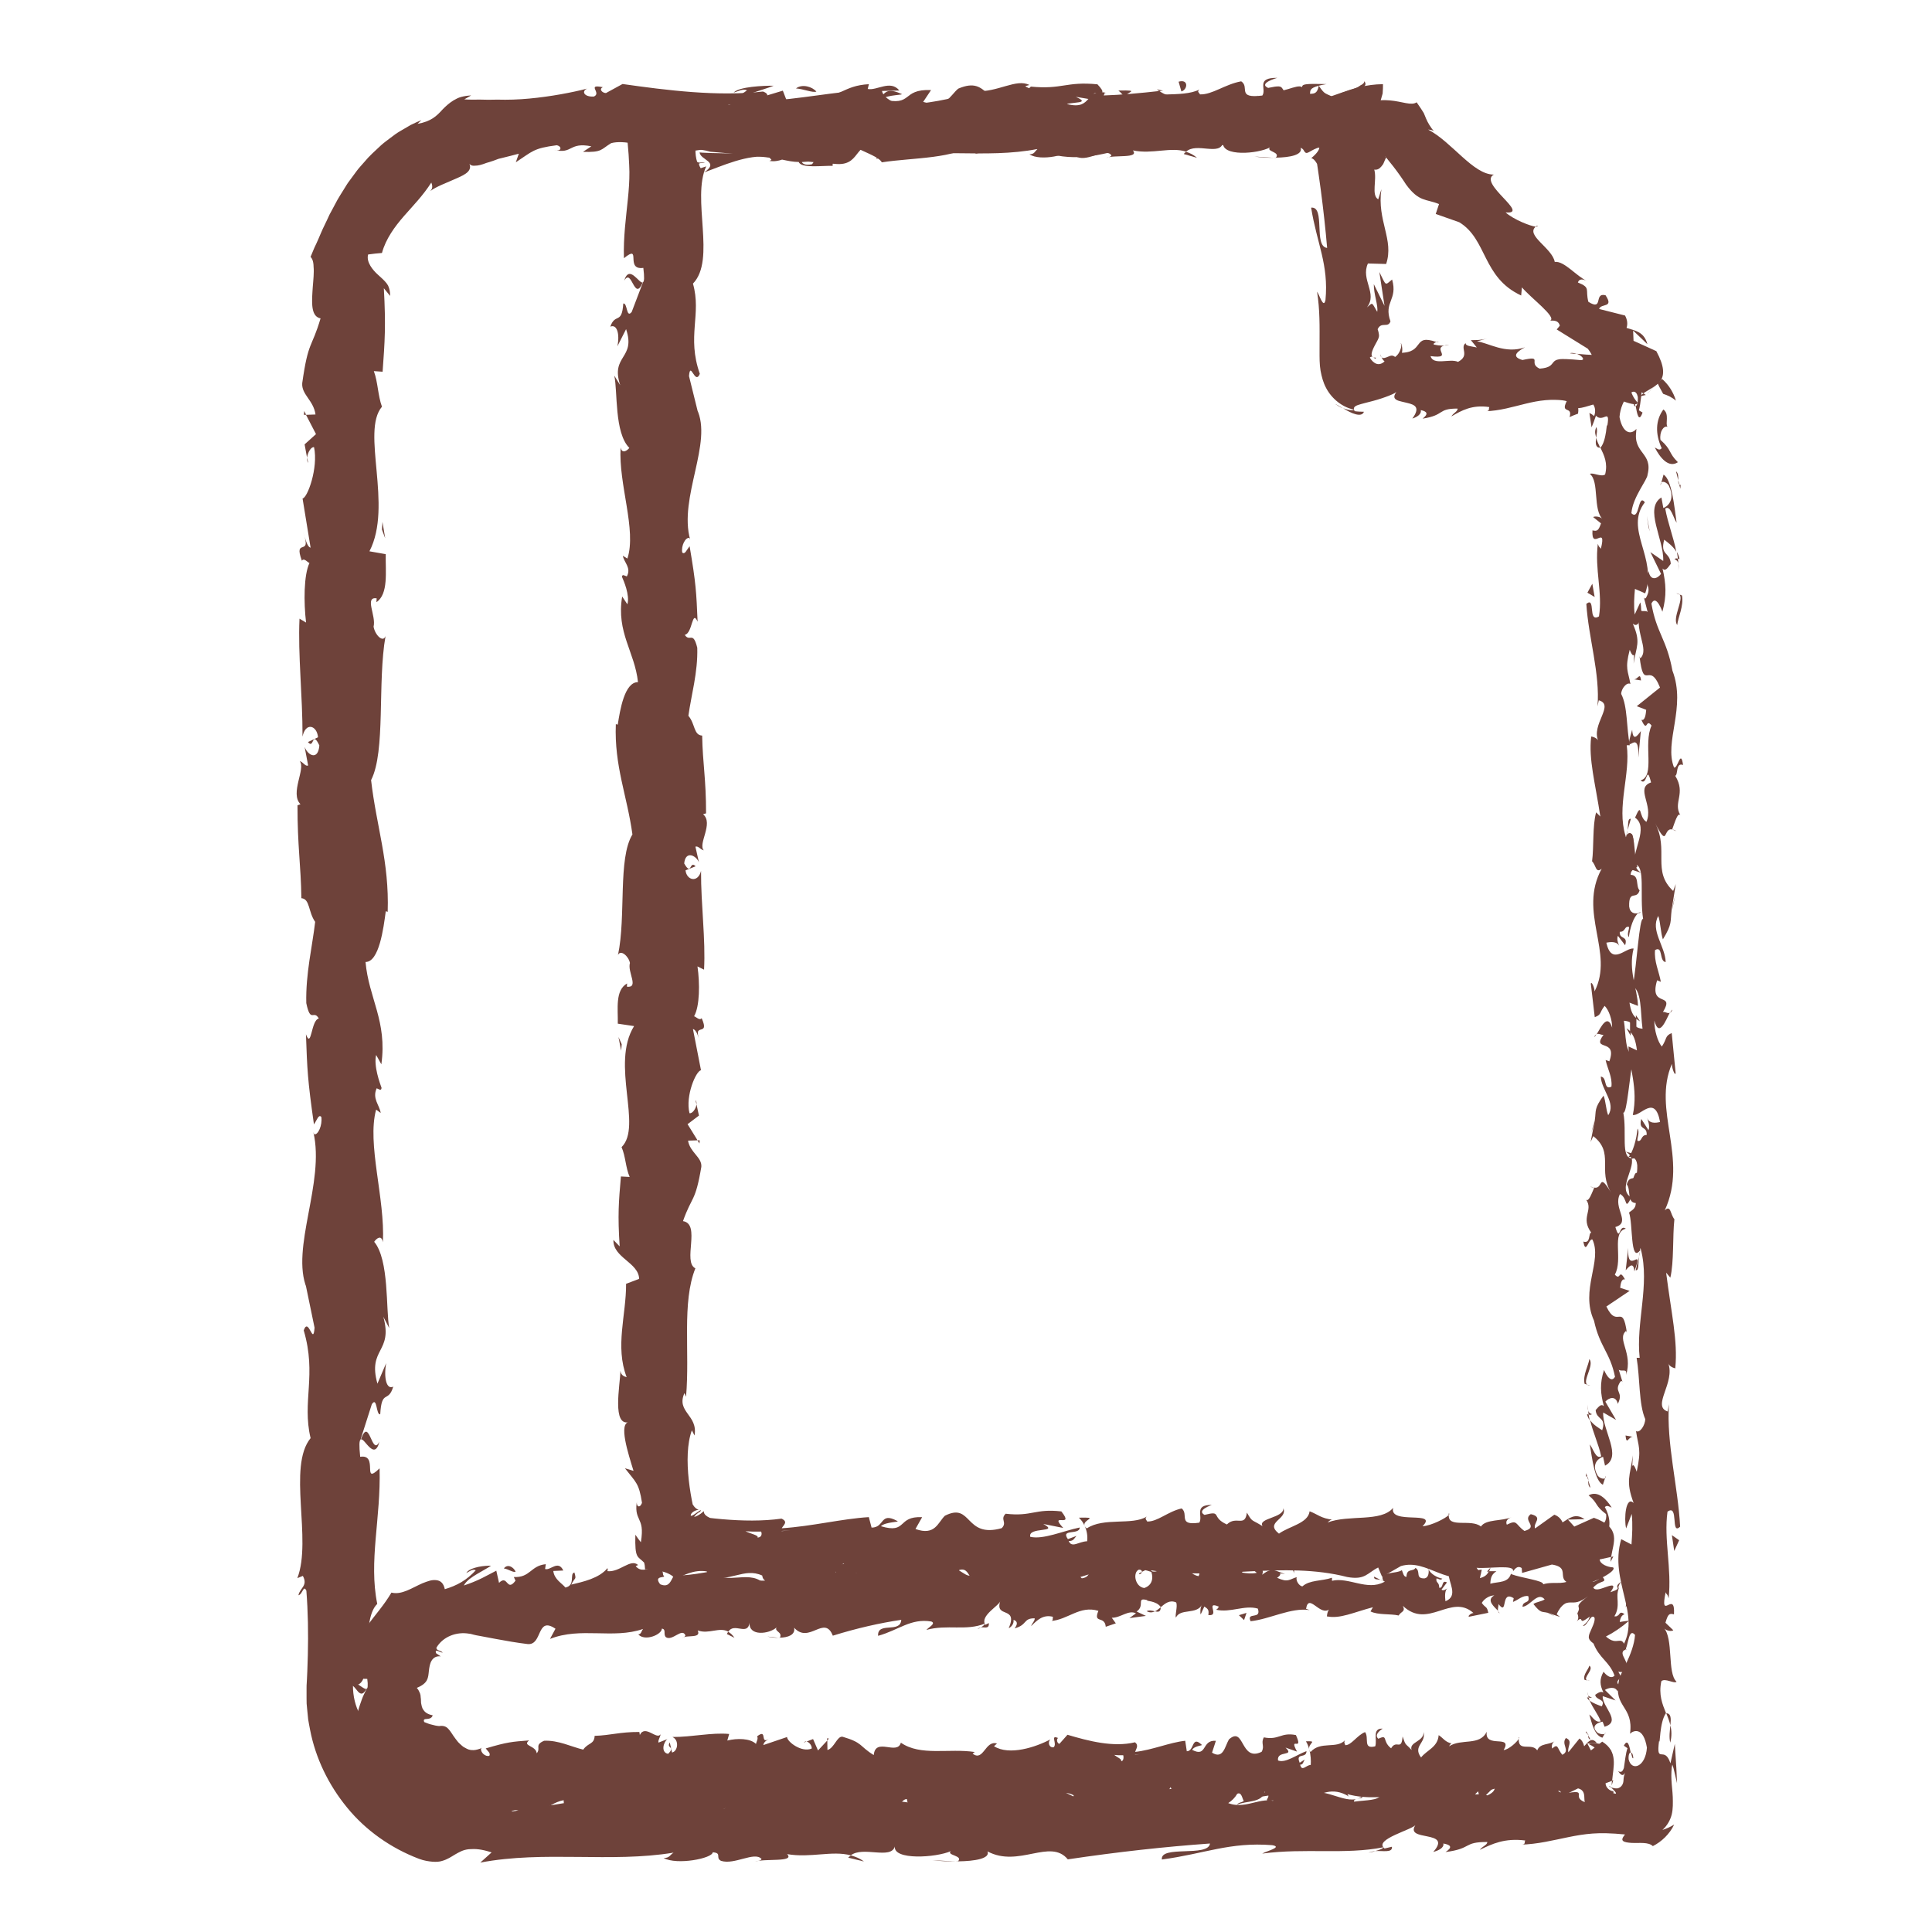 <?xml version="1.0" encoding="UTF-8"?>
<svg id="Layer_1" data-name="Layer 1" xmlns="http://www.w3.org/2000/svg" viewBox="0 0 512 512">
  <defs>
    <style>
      .cls-1 {
        fill: none;
      }

      .cls-2 {
        fill: #6e423a;
      }
    </style>
  </defs>
  <g id="_01_Book" data-name="01 Book">
    <g>
      <path class="cls-1" d="M436.57,104.25l-69.01-69.01c-.92-.99-2.61-1.55-3.74-1.55h-231.72c-22.79.49-41.07,19.33-41.07,41.98v371.15c0,19.05,15.45,34.93,35,34.93h306.8c2.89,0,5.29-2.4,5.29-5.29V107.99c0-1.06-.56-2.75-1.55-3.74h0ZM427.54,471.16H126.04c-13.55,0-24.34-11.01-24.34-24.34s10.94-24.34,24.34-24.34h301.5v48.69ZM427.54,411.89h-252.61V30.25h183.6v66.15c0,3,2.4,5.49,5.29,5.49h63.72v310Z"/>
      <g>
        <path class="cls-2" d="M422.1,411.89c.7.67,2.3.29,1.99-1.55l-2.71-1.3.72,2.85Z"/>
        <path class="cls-2" d="M427.11,399.53c-1.31-2.16-3.62-4.65-6.11-3.25,2.6,2.14,1.52,2.66,4.62,4.96.32,1.84-.87,3.21-1.87,2.9.69.65-.6,2.85,1.1,3.84,2.1-2.39,2.18-5.42.45-8.58.6-.68,1.3-.02,1.8.13Z"/>
        <path class="cls-2" d="M431.34,219.98l-.32,1.16c.18-.32.28-.71.32-1.16Z"/>
        <path class="cls-2" d="M432.82,106.17c.06,1.15.33,1.55.58,1.51-.18-1.07-.34-1.89-.58-1.51Z"/>
        <path class="cls-2" d="M416.05,93.63c.65.09,1.2.12,1.79.18-.65-.25-1.34-.39-1.79-.18Z"/>
        <path class="cls-2" d="M431.34,219.98l.85-2.97c-.88-.21-.66,1.52-.85,2.97Z"/>
        <path class="cls-2" d="M420.58,374.77c.13.62.38,1.14.71,1.61-.12-.51-.22-1.01-.29-1.52-.15-.03-.27-.05-.43-.1Z"/>
        <path class="cls-2" d="M433.53,269.02v.9c.31.27.69.52,1.1.75l-1.1-1.65Z"/>
        <path class="cls-2" d="M433.95,306.66c.1-.85-2.2-1.15-3.2-1.47.95.48,1.4,1.11,1.58,1.86.44.01.96-.1,1.63-.38Z"/>
        <path class="cls-2" d="M429.9,366.34l.32,1.06c-.1-.28-.19-.74-.32-1.06Z"/>
        <path class="cls-2" d="M434.03,242.08c.34-.06.64-.2.82-.34-.29,0-.56.13-.82.34Z"/>
        <path class="cls-2" d="M383.91,401.09c-.03.16.01.27,0,.41.22-.23.29-.4,0-.41Z"/>
        <path class="cls-2" d="M427.54,412.49l-.6.12c-.06.44-.13.86-.13,1.29l.74-1.41Z"/>
        <path class="cls-2" d="M380.62,90.68c.07.03.09.03.15.04.91-.26.4-.22-.15-.04Z"/>
        <path class="cls-2" d="M165.42,74.39c2.06-3.62,2.64,5.88,4.92.44-.9.51-3.59-4.95-4.92-.44Z"/>
        <path class="cls-2" d="M420.88,373.8c-.03-.51-.05-1.02-.02-1.54-.08.7-.07,1.18.02,1.54Z"/>
        <path class="cls-2" d="M170.34,74.83h.02l.22-.56c-.1.23-.15.36-.23.56Z"/>
        <path class="cls-2" d="M368.36,40.11c-.41.35-.71.93-1.01,1.51.24-.07.52-.39,1.01-1.51Z"/>
        <path class="cls-2" d="M366.08,94.7c-.1-.26-.17-.52-.21-.81-.04.41.08.64.21.81Z"/>
        <path class="cls-2" d="M338.85,23.67c-.8-.18-1.08-.49-2.17-.18.1.12.2.2.33.28.4-.31.92-.46,1.84-.1Z"/>
        <path class="cls-2" d="M306.6,23.68c.17.18.4.31.6.46.32-.04.69-.08,1.02-.12l-1.62-.34Z"/>
        <path class="cls-2" d="M285.91,402.2c.71.65,1.15,1.36,1.49,2.07-.5-1.63,4.24-2.22-1.49-2.07Z"/>
        <path class="cls-2" d="M421.87,374.76c-.58-.19-.87-.46-.99-.96.03.37.07.73.12,1.07.34.09.67.11.87-.11Z"/>
        <path class="cls-2" d="M337.54,41.82l-5.12-.34c1.43.22,3.29.34,5.12.34Z"/>
        <path class="cls-2" d="M184.3,291.52l.28,1.18c.05-.45-.01-.87-.28-1.18Z"/>
        <path class="cls-2" d="M317.21,41.82c-.91-.81-1.88-1.28-2.89-1.59-.21.18-.45.33-.6.59l3.48,1Z"/>
        <path class="cls-2" d="M287.41,404.29s-.01-.02-.01-.02c0,0,0,.02.01.02Z"/>
        <path class="cls-2" d="M321.16,398.83c-4.88-.07-2.29,2.96-3.33,4.69-5.83.86-2.7-2.22-4.68-3.77-3.64.8-6.43,3.58-9.14,3.46-.2-.5-.73-.68-.11-1.3-3.85,2.4-11.42.12-15.9,3.14-.33-.27-.5-.52-.59-.75.73,1.51.84,3.05.69,4.15-2.19.05-4.06,1.91-4.88-.07,1.34.06,1.45-.74,2.08-1.36l-2.29.86c-2.06-2.84,3.13-.98,3.13-3.08-4.47.92-9.68,3.27-13.11,2.47-.72-2.78,8.01-.94,3.44-3.41l5.3,1.06c-4.05-4.38,3.22.31-.5-4.38-6.98-.81-7.8,1.42-14.76.61-1.57,1.54.52,2.28-1.05,3.83-9.89,2.77-7.79-6.99-15.06-3.29-1.88,1.85-2.61,5.37-7.79,3.51l1.77-3.14c-6.75-.31-3.86,4.52-10.93,2.4,1.26-1.23,5.31-1.04,4.29-1.41-4.58-2.48-3.24,1.78-6.76,1.78l-.73-2.78c-7.19.44-15.11,2.45-23.08,2.95.44-.83,1.81-1.7-.06-2.55-5.02.7-10.38.61-15.7.15l-1.99-.19-.99-.11-.24-.03-.07-.03-.13-.06c-.34-.16-.63-.33-.86-.52-.46-.37-.65-.79-.6-1.2-.25.22-.52.44-.8.66-.58.41-1.16.71-1.74.89.03-.33,1.08-1.23,1.55-1.37.46-.68.07-.42-.54-.02-.61.41-1.46,1.14-1.93,1.08-.08-.38.26-.83.72-1.11.46-.29,1.02-.46,1.38-.48-.51-.13-1.04-.54-1.5-1.28l-.09-.14-.02-.04-.02-.1-.04-.21c-.05-.28-.11-.56-.17-.85-.1-.57-.2-1.15-.31-1.74-.19-1.17-.36-2.37-.49-3.56-.52-4.79-.46-9.63.82-13.14l.71,1.37c.97-5.47-4.92-6.17-2.68-11.24l.43.97c1.04-11.87-1.16-24.98,2.47-34.03-3.46-1.72,1.54-11.74-3.28-12.51,2.39-6.78,3.25-4.84,4.86-14.38.22-2.55-3.01-3.8-3.52-6.95l2.52-.08-2.65-4.28,3.02-2.28-.65-2.96c-.15,1.18-1.13,2.5-1.86,2.32-1.14-4.62,1.76-11.25,3.05-11.37l-2.13-10.92c1.01.24,1.36,2.07,2.01,3.52-2.57-5.83,2.66-1.06.3-6.4-.57.72-1.5-.39-2.01-.51,1.52-2.66,1.54-8.72.9-13.21l1.74.86c.44-8.1-.83-17.08-.8-26.17-.81,3.26-3.82,2.51-4.11-.15l2.67-1.07c-1.65-1.72-1.01,2.78-3.02-.75.31-3.4,3.03-2.28,3.9-.33l-.93-4.13c.8-.24,1.22.73,2.23.98-1.66-1.69,2.68-7.13-.2-9.57l.79-.23c.02-9.09-.9-13.21-1.03-20.61-2.3-.14-1.79-3.04-3.65-5.25.74-5.44,2.54-11.48,2.35-18.03-1.14-4.61-1.95-1.35-3.32-3.42,2.1-.34,1.9-6.89,3.41-3.49-.34-7.87-.42-10.05-2.12-20-.86,1.08-1.23,2.29-1.95,1.67-.34-1.81.88-4.11,1.89-3.85l.22.48c-3.15-11.17,6.11-25.78,1.74-34.67l.22.5-2.28-9.22c.36-4.24,1.57,2.55,2.87-.59-3.5-9.95.51-15.72-1.82-23.91,6.18-6.34-.44-22.5,3.51-31.07l-1.46.49c-.18-.28-.3-.53-.37-.75-.04-.11-.06-.22-.08-.33-.02-.04-.02-.05-.02-.08.02-.09.18-.15.39-.19.43-.08,1.08-.04,1.24-.08-1.13-.3-1.31.19-2.1-.24-.34-1-.47-2.25-.45-3.32,1.16.02,2.45.21,3.48.5l.38.11s.14.02.26.03l.37.03.73.06,2.94.26c1.96.2,3.92.39,5.88.59,7.85.83,15.72,1.77,23.46,2.3,7.03.39,3.99-7.53,12.85-4.06l-2.51,2.7c14.18-3.24,29,.11,42.88-2.64-.83.62-.85,1.43-2.21,1.42,2.93,1.96,10.84.1,10.89-1.51,2.16.18.5,1.45,1.83,2.26,2.94,1.16,7.38-2.51,8.95-.55.27.32-.83.64-1.36.79,1.92-.95,8.93.24,7.1-2.02,5.21,1.08,9.97-1.01,14.12.33,2.71-2.53,8.92,1.22,9.78-2.36-.37,3.7,9.13,2.98,12.43,1.24-1.1,1.12,2.86,1.16,1.57,2.71,3.76-.05,7.21-.74,6.55-2.64.82.4.78.7.95.91.14.22.26.35.38.42.24.14.51.04.9-.16.72-.41,2.08-1.21,2.73-1.19-.02.51-.53,1.48-2.13,2.78.5.12.95.57,1.37,1.26l.16.27c.05.26.1.65.15.97.1.67.2,1.34.29,2,.18,1.33.37,2.65.55,3.95.69,5.24,1.25,10.33,1.68,15.35-3.69-.36-.37-11.11-4.24-10.67,1.52,9.53,4.69,15.03,3.8,24.48-.51,2.45-1.6-1.39-2.23-2.22.38,2.38.55,4.72.62,7.03.04,1.15.05,2.3.05,3.43,0,1.7,0,3.39-.01,5.07,0,1.86-.03,3.74.27,5.44.32,1.7.71,3.14,1.47,4.56,1.47,2.83,4.32,5.14,7.4,5.73-.22.29-1.65.15-2.92-.39,2.16,1.41,4.96,2.6,5.54.96-.43,0-.84-.01-1.24-.04-.41-.02-.81-.06-1.21-.12-.54-.86-.05-1.32.91-1.64.95-.32,2.42-.67,3.95-1.07,1.55-.41,3.14-.95,4.31-1.42,1.17-.47,1.95-.87,2.06-1.2-.95,1.2-.92,1.88-.19,2.31.36.22.87.37,1.46.5.46.11.97.23,1.47.35,1.88.46,3.56,1.08,1.31,4.12,1.1-.32,2.48-1.11,2.23-2.23,1.63.33,2.15.98.49,2.26,5.98-.91,3.86-2.7,9.28-2.66-.02.81-1.11,1.13-1.67,2.08,2.74-1.58,5.5-3.17,10.08-2.48-.28.49.26,1.13-1.11,1.11,3.93-.12,7.28-1.18,10.73-2.01,1.72-.42,3.47-.78,5.33-.94.93-.08,1.88-.11,2.88-.07.5.02,1,.05,1.52.11.29.03.45.06.62.1.18.04.35.08.53.13-1.76,3.53,1.67,1.16.76,4.22.64-.3,1.39-.61,2.24-.91.09-.49.11-.99.06-1.48,1.03.03,2.44-.52,3.98-.94.43.66.73,1.67.23,3.06-.42-.37-.84-.64-1.26-.82.19,1.16.39,2.43.58,3.81.39-.9.77-1.93,1.16-3.09.79.91,1.75.55,2.42.28.66-.26,1.02-.15.6,2.36-.16-.45-.17.45-.36,1.68-.1.55-.24,1.42-.47,2.17-.23.76-.55,1.48-1,2.01,0,0,0-.01,0-.01.97,2.01,2,4.08,1.24,7.08-.98.78-3.38-.63-4.03-.12,2.55,1.98.71,9.52,3.43,12.03-.64-.84-2.24-.88-2.57-.61l2.08,1.67c-.66,1.88-.99,2.16-2.26,1.85-.38,5.66,3.88-1.8,2.21,4.92-.17-.53-.48-.28-.79-1.37-.87,6.75,1.32,13.04.3,19.25-3.07,1.83-.75-5.42-3.35-3.32.56,8.94,3.68,18.52,2.96,27.17l.34-1.61c4.34,1.2-2.15,6.45-.1,10.82-.32-1.07-2.41-1.4-1.92-1.12-.7,5.93,1.07,12.12,2.43,21.1l-1.11-1.11c-1,3.49-.57,9.2-1.08,12.97,1.11,1.12.93,3.28,2.55,1.97-6.35,11.63,3.4,22.19-1.89,32.51-.01-1.23-.98-2.94-.98-1.96l1.03,8.79c1.89-.7,1.15-1.15,2.62-3,1.12,1.11,1.99,3.59,1.99,5.77-1.25-3.95-3.04.03-4.09,1.74.58-.29,1.22.3,1.81.15-3.36,4.59,3.8.77,1.54,7.04l-.99-.33c.51,2.35,1.82,4.51,1.54,7.04-2.19,1.05-1.02-2.5-2.82-2.66.13,3.55,4.14,7.01,1.96,10.23-.61-1.51-.62-3.68-1.23-5.19-2.57,3.5-1.92,3.91-2.32,6.51l.06-.26-1.16,6.02.7-1.53c5.7,4.45,1.04,9.06,4.78,15.05-3.54-5.82-2.05-.96-4.52-1.41-.69,1.53-1.46,3.86-2.16,3.19,2,2.83-1.58,4.73,1.35,8.72-.8.18-.08,3.03-2.08,2.39.63,3.68,1.39-.87,2.39-.56,2.73,5.68-3.31,13.34.43,21.51,1.54,7.04,4.23,8.34,5.57,14.88-1.28,2.2-2.91-1.81-2.91-1.81-1.17,3.56-.96,6.23-.04,9.59-.7-.68-1.29.02-2.18,1.04.21,2.69,2.91,1.8,1.73,5.35-.89-.61-2.31-1.39-3.2-2.69.73,3.17,2.22,6.3,2.94,9.58-1.39.87-2.11-1.98-3.02-3.14.63,3.69,1.26,9.56,3.46,10.7l.79-2.37c.11,1.34-1.89.69-2.29-.3-1.73-3.16.76-4.56,1.56-4.74l.51,2.34c4.68-2.4-.75-9.39-.48-14.09l3.4,1.96-2.83-4.83c.89-1.03,2.79-1.73,3.3.59,1.68-3.37-1.21-2.99.67-5.88.29-.32.46-.17.59.12l-1.01-3.3c.72.65,2.4-.55,1.91,1.48,1.96-5.92-2.55-9.54.03-11.77l.21.49c-1.15-8.21-2.5-.79-5.43-6.95l6.16-4.14-2.5-.81c.09-.85.28-2.52,1.28-2.21-1.71-3.15-1.09.54-2.7-1.29,2.28-4.08-1.06-11.24,2.92-12.16-1.9-1.46-1.46,3.9-2.78-.45,4.28-1.24-.73-5.03,1.23-8.75,2.21,1.14,1.04,4.67,3.01.94-3.73-2.25.82-7.25.1-10.39-2.97-.15-1.24-6.83-2.23-12.1,1,.33,1.63-9.92,2.71-14.82l.5.14c-3-.95-2.44-6.01-3.06-9.69,1.8.14,2.51.81,3.31,2.8v-3.46c-.98-.82-1.48-1.9-1.83-4.14l2.25.87c-.12-4.61-2.64-9.28-1.15-15.2-2.1-.33-5.83,4.71-7.23-1.55,1.13-.23,3.07-.46,3.53,1.18-.15-.54-.94-1.92-.46-3l1.91,2.5c.84-2.7-1.59-1.41-1.42-3.57,1.62.04,1.15-1.6,2.44-1.29.16.55-.67,1.88-.03,2.71.29-2.43,1.25-5.38,2.47-6.35-.92.21-2.18,0-2.39-1.78-.12-4.61,1.94-1.58,2.77-4.26-1.12-1.12.04-4.05-2.38-4.13.01-1.35,1.14-1.6,1.79-2.12-1.06-2.38-.3-11.14-2.87-8.45l-.17.61c-.05-.11-.05-.25-.11-.39v.02-.02c-2.4-7.81,1.37-16.23.33-23.99h.81c-.92-4.62-.55-10.29-2.28-13.59,0-1.37,1.47-3.23,2.44-2.65-.61-3.54-1.51-3.93-.18-9.05,1.41,3.56,1.25-1.23,1.03,3.65.7-4.6,1.99-5.64-.22-10.57,2.07,1.68,2.61-3.46,1.99-5.65l-1.48,3.22c-.3-2.46-.12-4.61.06-6.79l2.72,1.18c3.31-9.41-5.64-16.97-.09-24.13-1.9-2.49-1.34,5.11-3.57,2.88.37-4.33,4.27-8.84,4.28-10.19.75-2.96-.24-4.35-1.29-5.76-.53-.71-1.07-1.43-1.42-2.35-.17-.46-.3-.98-.35-1.57-.02-.3-.03-.61-.01-.95.02-.39.06-.99.12-1.53-.48.63-1.38,1.15-2.26.8-.88-.35-1.76-1.49-2.22-3.92.18-2.44,1.2-4.53,2.27-5.78,1.07-1.24,2.19-1.41,2.58.45.08,1.51-.23,2.38-.56,2.44.18.94.37,2.06.65,2.62.28.55.65.56,1.17-.93-.32-.21-.65-.4-.97-.58.99-3.53.89-13.07,2.48-12.15-.46-2.38-.86-2.51-1.21-1.61-.35.91-.64,2.86-.89,4.91.31-2.12.49-4.04.58-5.73-2.77-.17-5.49-.08-8.25-.05-2.79.03-5.62.01-9.13-.35,1.4.54,2.31,1.68.97,1.67-1.52-.15-2.79-.23-3.82-.27-.25,0-.49,0-.72-.01-.15,0-.29,0-.43,0-.27,0-.5.03-.71.06-.83.12-1.2.4-1.5.74-.58.66-.83,1.53-3.67,1.74-3.23-1.48,1.16-3.53-4.56-2.29-3.49-1-.74-2.58.65-3.37-5.21,1.87-9.74-1.23-12.71-1.57l2.74-.78c-1.64.47-2.99.45-4.35.45l1.57,1.94c-1.61-.34-2.98-.35-2.95-1.15-1.66,1.27,1.27,3.23-2.02,4.97-2.15-.99-6.54,1.06-7.29-1.52,6.76.87-.75-2.59,4.97-3-1.1.31-2.45.3-4.07-.05-.24-.29.23-.53.67-.68-3.23-1.15-3.98-.42-4.75.59-.39.5-.78,1.08-1.5,1.52-.36.22-.8.41-1.35.54-.52.13-1.44.21-1.55.2.19-.73.07-1.42-.02-1.88-.1-.47-.18-.72-.32-.56.42.03.14,2.42-1.46,3.54-.73-.58-1.24-.32-1.89-.06-.62.26-1.3.56-1.7.14.18.44.45.82.79,1.1-.72.66-1.43.85-2.11.64-.68-.21-1.32-.82-1.8-1.65.54-.46.82-.18,1.1.04.27.23.46.42.53-.04-.85.1-1.22-.37-1.15-1.02.08-.65.45-1.45.83-2.18.38-.73.79-1.39,1-1.95.1-.29.15-.55.13-.82l-.04-.25c-.02-.14-.04-.28-.07-.43-.06-.29-.14-.57-.25-.86.98-2.15,2.73-.21,3.4-2.09-1.88-5.2,1.99-5.63.43-11.09-1.95,1.57-1.47,1.85-3.38-2l1.37,8.98-2.84-5.76c-.03,2.71,1.23,5.72.9,7.34-1.59-2.75-1.11-2.46-2.73-1.17,2.93-3.71-1.71-7.35.27-11.64l4.83.13c2.16-6.45-2.48-11.45-1.26-19.82l-.84,2.69c-1.92-1.12-.27-5.17-1.05-7.88.81.13,1.36-.23,1.83-.77.12-.13.23-.28.34-.43l.17-.23c.06-.07.11-.24.17-.36.22-.52.45-1.06.7-1.56-.6.16-.57-2.34-.8-4.92-.23-2.58-.71-5.14-2.32-4.67.71-2.21,1.42-4.62,2.13-7.23.07-.94.1-1.79.09-2.47-4.45.04-8.04,1.2-11.09,2.29-1.54.55-2.98,1.07-4.47,1.43-1.5.36-3.03.55-4.94.42,1.32-.88,1.11-1.6,1.23-2.27.15-.66.66-1.26,4.31-1.89-1.73,0-3.37-.09-4.6-.02-.61.03-1.12.1-1.47.23-.32.13-.38.32-.41.6-1.27-1.01-6.01,2.18-8.01.64-.91.71-1.21,2.4-3.65,2.27-.27-.33,0-.8,0-.8,0,.8-3.81,1.09-1.68,2.87-6.68-5.04-18.67.37-24.49-3.96-4.73.54-10.44,1.06-14.73,1.18.28-.48.01-.81.83-.64-5.93-1.5-3.64,4.64-10.39,2.96-3.45-2.61,3.58-1.41,1.43-2.4-.94-5.32-8.14.73-12.68-2.38l1.1-.31c-3.47-1.81-8.47,2.01-14.13,1.63,0,0,.28-.47.03-.8-3.88,2.71-11.22,3.61-16.67,4.36,1.7-2.08,2.48-1.1,1.44-3.21-2.44.3.72,3.39-4.16,3.99-1.59-1.14-5.11-2.13-5.57-4.39l4.6-.12c-2.36-2.92-5.96.1-8.38-.41l.31-1.27c-7.05.41-7.15,3.63-14.73,3.4l.78.97c-4.14,3.18-3.47-1.79-7.61.58l-1.25-3.23c-2.73.78-9.58,3.12-14.48,3.73,2.78-2.4,8.51-3.62,12.06-5.04-2.71-.02-9.21.24-10.62,1.83,1.09-.31,2.47-1.1,3.55-.61-1.66,1.27-3.59,2.22-5.77,2.84-1.09.31-2.25.54-3.47.69l-.46.05-.55.04c-.37.02-.75.04-1.14.07-.77.03-1.55.05-2.36.04-.08-1.9-1.86-2.8-4.85-3.25-2.96-.46-6.88-.48-10.85-.64-.21,4.75-.64,9.2-2.55,11.07.29,2.12.49,4.12.62,6.09l.15,2.78c.03.6.05,1.2.06,1.8.02,2.4-.16,4.82-.41,7.28-.49,4.93-1.22,10.07-1.04,15.63,4.87-3.95.14,3.25,5.14,2.57.32,2.59.24,3.58-.09,3.81l-2.99,7.86c-1.46,1.86-1.1-2.47-2.23-2.23-.38,5.68-2.12,2.38-3.45,6.14,1.79-.77,2.56,1.97,1.88,5.21l2.31-4.56c2.66,7.93-4.2,6.86-1.56,14.85l-1.57-2.53c.93,4.1-.03,15.13,3.99,19.16-.58.73-1.95,1.68-2.31-.12-.6,9.8,4.28,21.82,1.8,29.44l-1.22-.74c.35,1.83,2.3,3.18,1.07,5.47-.51-.12-1.22-.74-1.29.11.42.97,2.14,4.86,1.43,7.28l-1.38-2.07c-1.6,9.56,3.35,14.68,4.19,22.7-3.6-.02-4.77,7.5-5.36,11.26l-.51-.13c-.44,11.14,2.99,18.92,4.4,29.23-3.91,6.4-1.64,21.68-3.83,31.97.66-1.57,2.81.26,3.17,2.09-.73,2.41,2.5,6.67-.81,6.29l.06-.86c-3.24,1.82-2.38,6.78-2.47,10.66l4.32.64c-6.29,10.13,2.31,26.55-3.32,32.08,1.08,2.44,1.07,5.47,2.15,7.9l-2.32-.13c-.59,6.78-.88,10.16-.33,18.53l-1.66-1.71c-.15,4.72,6.68,5.96,6.82,10.32l-3.46,1.31c.05,8.24-2.98,16.58.15,24.73-.51-.13-1.51-.38-1.65-1.71-.09,3.88-2.34,15.01,2.41,13.6-3.09.1-.3,8.5,1.06,12.95l-2.28-.69c2.91,3.76,3.71,3.88,4.52,9.12-.04.16-.09.29-.16.4-.07.13-.15.27-.24.36-.18.19-.38.26-.55.2-.17-.05-.32-.27-.38-.57-.07-.23-.05-.55.09-.96-.3.87-.31,2.17-.19,2.96.13.84.4,1.42.67,2.02.54,1.23,1.07,2.32.47,6.08-.49-.6-.97-1.27-1.46-2-.18,6.46.61,5.65,2.3,7.36.16.47.24,1.08.27,1.82,1.88-.06,3.74.24,5.26.76,1.5.53,2.69,1.29,2.71,2.14.73-.63,2.11-1.36,3.6-1.87,1.51-.5,3.11-.77,4.77-.48.44.78-.87,1.26-1.59,1.5,2.91.39,4.04.42,5.53.28,1.4-.14,2.66-.45,3.85-.74,2.37-.58,4.46-1.07,6.91.05.1.76.42,1.13.83,1.36-5.66-.06-10.22-.18-9.79-.35,0,2.1,4.57,2.47.94,5.37,3.67-1.58,9.95-5.03,14.41-4.04.22.2.43.4.59.73l-.46.24c1.03.21,1.95.01,2.82-.34,1.42.35,2.33.6,3.69.63.53,1.74,5.24.94,7.53,1.02-.19-2.3,2.8-1.93,0-3.83.36.17-.43.28-1.95.37-.34.07-.75.1-.97.24.04-.06.1-.14.16-.2-1.5.07-3.45.12-5.67.15,1.8-1.17,3.68-2.15,6.21-.87,1.17-1.48,2.46-3,3.18-3.71,3.12,3.21,9.14,4.94,9.97,6.92,6.96-1.29,16.4-.85,20.78-5.17,1.98-.56,2.28,1.24,3.02,1.92-1.14.43-2.5.37-3.12.99,3.96-1.11,11.73-.43,12.67-3.45,4.99,1.36-2.8,2.78,4.05,2.29l-.93.92c13.49,4.82,21.93-7.71,36.88-1.51-1.04-.38-1.55-.56-1.77-1.06,17.05,2.73,35.13-2.56,51.95,1.77,4.78.87,5.3-1.05,8.22-2.52l1.04,2.47,4.99-2.85c7.07-2.09,12.25,6.06,21.21,2.12l-1.16-1.66c3.22.31,10.19-.98,9.65.93.33-.3,1.06-1.73,2.31-.86l.1,1.29,7.9-2.22c6.13.94-.96,5.13,7.98,5.38,3.32-.5,9.46-3.76,8.21-4.63-1.34-.06-3.43-.81-3.53-2.1l3.04-.67c.55-3.81,2.89-7.71-4.57-10.37l-5.2,2.33-1.67-1.85,4.38-.12c-2.48-1.74-4.06-.2-5.82.86-.42-.98-1.15-1.67-2.18-2.04l-5.1,3.64c-.62-1.49,2.29-2.96-1.14-3.78-2.39,1.69,2.29,3.34-1.67,4.45-2.49-1.73-1.76-3.14-4.68-1.66-.41-.98.21-1.61,1.36-2.04-2.6,1.18-6.88.5-8.22,2.52-2.59-2.14-8.77.56-8.52-3.05-.82.86-4.58,2.83-6.96,2.98,4.36-4.32-8.93-.25-7.78-4.88-3.23,3.88-11.66,1.72-17.37,3.88.32-.31.95-.93,1.45-.73-3.22-.32-4.15-1.49-6.22-2.23-.41,3.21-5.42,3.94-8.12,5.92-3.94-3.09,2.4-3.77,1.16-6.74.2,2.6-6.85,2.59-5.51,4.76-3.02-1.91-2.6-.93-4.15-3.59-.53,4.01-2.81.68-5.31,3.14-4.36-1.98-1.12-3.76-5.92-2.54-2.28-1.23,1.98-2.65,1.98-2.65ZM207.14,405.76v-.05c.98-.05,1.82-.1,2.35-.13-.49.04-1.17.09-2.35.18ZM197.55,405.8c1.17.09,2.62.11,4.16.09.34.79-.03,1.61-.99,1.57.52-.53-1.74-.99-3.17-1.66ZM217.82,421.74c-1.52.33-2.02-.13-2.23-.6.72-.04,1.55-.12,2.65-.28.04-.09.13-.18.18-.28-.14.44-.31.85-.6,1.15Z"/>
        <path class="cls-2" d="M220.55,418.72c.22-.05.34-.15.63-.17-.31-.2-.6-.38-.9-.52-.18.24-.37.49-.54.72.28-.01.56-.02.82-.04Z"/>
        <path class="cls-2" d="M430.96,221.34l.05-.2c-.09.17-.18.32-.33.42.11-.13.18-.13.27-.22Z"/>
        <polygon class="cls-2" points="185.43 302.2 184.85 302.21 185.36 303.05 185.43 302.2"/>
        <path class="cls-2" d="M423.07,274.11c-.2.1-.41.3-.59.69.15-.03.36-.33.59-.69Z"/>
        <path class="cls-2" d="M422.55,296.91l-.82,3.22c.47-1.4.69-2.41.82-3.22Z"/>
        <path class="cls-2" d="M421.41,314.43c.4.22.71.29.99.34,0-.01,0-.02.01-.03l-1-.31Z"/>
        <path class="cls-2" d="M355.9,108.21c-.31-.18-.61-.38-.9-.53-1.09-.61-1.26-.75-.99-.52.27.21,1.03.7,1.9,1.05Z"/>
        <path class="cls-2" d="M424.08,118.68c-.42-.88-.83-1.75-1.09-2.67-.18,1.48-.22,2.62,1.09,2.67Z"/>
        <path class="cls-2" d="M338.1,41.86s0-.02,0-.04c-.2,0-.37,0-.57,0l.56.04Z"/>
        <path class="cls-2" d="M423.04,113.17c-.23.54-.32.97-.31,1.38,0,.2.03.39.08.59.05.3.11.59.19.88.04-.3.08-.61.12-.92.04-.22.07-.44.09-.66.03-.45,0-.9-.17-1.26Z"/>
        <path class="cls-2" d="M420.37,390.4l-.09.84c.15-.01.28.04.37.1l-.28-.94Z"/>
        <path class="cls-2" d="M420.64,391.35l.27.94c0-.43-.02-.8-.27-.94Z"/>
        <path class="cls-2" d="M421.49,394.26l-.58-1.97c0,.68-.08,1.53.58,1.97Z"/>
        <path class="cls-2" d="M421.43,367.2l-.83-.27c.17.14.44.24.83.27Z"/>
        <path class="cls-2" d="M421.19,360.15c-.19,1.68-1.78,4.22-1.26,6.57l.66.22c-1.24-1.1,2-5.19.59-6.79Z"/>
        <path class="cls-2" d="M431.5,330.72l-.67,5.91c.89-1.03,2.08-2.39,2.3.3,2.65-7.45-1.99,1.54-1.63-6.2Z"/>
        <path class="cls-2" d="M432.79,312.4c.41,3.17,1.29-.04,1.79.13-.81-2.01-1.01-2.5-1.79-.13Z"/>
        <path class="cls-2" d="M432.8,180l2.09.32c-.3-2.45-.81-.02-2.09-.32Z"/>
        <polygon class="cls-2" points="421.98 154.69 420.68 157.07 422.6 158.21 421.98 154.69"/>
        <polygon class="cls-2" points="436.89 139.74 437.19 140.81 436.43 136.73 436.89 139.74"/>
        <path class="cls-2" d="M312.34,21.65l.74,2.58c1.65-.46,2-3.36-.74-2.58Z"/>
        <path class="cls-2" d="M216.35,24.28c-1.05-1.29-3.75-2.12-5.41-.85,2.16.18,4.31,1.18,5.41.85Z"/>
        <polygon class="cls-2" points="164.76 276.74 163.9 274.81 164.61 278.44 164.76 276.74"/>
      </g>
      <g>
        <path class="cls-2" d="M422.1,471.16c.7.38,2.3.17,1.99-.89l-2.71-.75.72,1.64Z"/>
        <path class="cls-2" d="M427.11,464.06c-1.31-1.24-3.62-2.67-6.11-1.87,2.6,1.23,1.52,1.53,4.62,2.85.32,1.06-.87,1.84-1.87,1.67.69.37-.6,1.64,1.1,2.21,2.1-1.37,2.18-3.12.45-4.94.6-.39,1.3-.01,1.8.08Z"/>
        <path class="cls-2" d="M365.86,418.68l.67.32c-.18-.18-.41-.28-.67-.32Z"/>
        <path class="cls-2" d="M301.88,417.19c.49-.06.69-.33.71-.58-.45.18-.82.34-.71.58Z"/>
        <path class="cls-2" d="M290.96,414.21c.23.09.43.12.64.18-.25-.25-.49-.39-.64-.18Z"/>
        <path class="cls-2" d="M365.86,418.68l-1.71-.85c-.12.88.88.66,1.71.85Z"/>
        <path class="cls-2" d="M420.58,449.82c.13.36.38.66.71.93-.12-.29-.22-.58-.29-.87-.15-.02-.27-.03-.43-.06Z"/>
        <path class="cls-2" d="M394.07,416.49h.52c.15-.31.3-.68.43-1.1l-.95,1.1Z"/>
        <path class="cls-2" d="M416.39,416.07c-.74-.1-1.13,2.2-1.39,3.2.38-.95.91-1.4,1.52-1.58.06-.44.04-.96-.13-1.63Z"/>
        <path class="cls-2" d="M429.9,444.97l.32.61c-.1-.16-.19-.43-.32-.61Z"/>
        <path class="cls-2" d="M378.57,415.99c-.04-.34-.11-.64-.2-.82,0,.29.08.56.2.82Z"/>
        <path class="cls-2" d="M402.45,460.36c-.02.16,0,.27,0,.41.13-.23.16-.4,0-.41Z"/>
        <path class="cls-2" d="M427.54,471.76l-.35.12c-.04.44-.08.86-.08,1.29l.42-1.41Z"/>
        <path class="cls-2" d="M270.97,411.26s.05.03.09.04c.53-.26.23-.22-.09-.04Z"/>
        <path class="cls-2" d="M92.2,447.33c1-1.44,1.66-.25,2.41.64.73.92,1.48,1.5,2.53-.41-.43.19-1.41-.64-2.31-1.21-.91-.55-1.97-.82-2.63.98Z"/>
        <path class="cls-2" d="M420.88,449.26c-.03-.29-.05-.59-.02-.89-.08.4-.07.68.02.89Z"/>
        <path class="cls-2" d="M97.14,447.55h.02s.2-.39.2-.39c-.09.16-.14.25-.22.39Z"/>
        <path class="cls-2" d="M224.91,412.65c.09.41.28.71.47,1.01-.02-.24-.12-.52-.47-1.01Z"/>
        <path class="cls-2" d="M259.22,415.92l-.85-.31c.34.21.61.28.85.31Z"/>
        <path class="cls-2" d="M207.09,415.89c-.46-.18-.62-.49-1.25-.18.06.12.12.2.19.28.23-.31.53-.46,1.06-.1Z"/>
        <path class="cls-2" d="M188.54,415.91c.1.18.23.31.34.46.18-.04.4-.08.59-.12l-.93-.34Z"/>
        <path class="cls-2" d="M346.09,461.47c.41.65.66,1.36.86,2.07-.29-1.63,2.44-2.22-.86-2.07Z"/>
        <path class="cls-2" d="M421.87,449.81c-.58-.11-.87-.27-.99-.55.03.21.07.42.12.62.34.05.67.07.87-.07Z"/>
        <path class="cls-2" d="M206.33,434.04l-2.95-.34c.82.22,1.89.34,2.95.34Z"/>
        <path class="cls-2" d="M213.05,461.8l.68-.28c-.26-.05-.5.01-.68.28Z"/>
        <path class="cls-2" d="M194.64,434.04c-.53-.81-1.08-1.28-1.66-1.59-.12.18-.26.33-.34.59l2,1Z"/>
        <path class="cls-2" d="M346.96,463.56s0-.02,0-.02c0,0,0,.02,0,.02Z"/>
        <path class="cls-2" d="M366.36,458.1c-2.81-.07-1.32,2.96-1.91,4.69-3.35.86-1.55-2.22-2.69-3.77-2.09.8-3.7,3.58-5.26,3.46-.12-.5-.42-.68-.06-1.3-2.21,2.4-6.57.12-9.14,3.14-.19-.27-.29-.52-.34-.75.42,1.51.48,3.05.4,4.15-1.26.05-2.34,1.91-2.81-.07.77.06.84-.74,1.2-1.36l-1.32.86c-1.19-2.84,1.8-.98,1.8-3.08-2.57.92-5.57,3.27-7.54,2.47-.41-2.78,4.61-.94,1.98-3.41l3.05,1.06c-2.33-4.38,1.85.31-.29-4.38-4.01-.81-4.49,1.42-8.49.61-.9,1.54.3,2.28-.6,3.83-5.69,2.77-4.48-6.99-8.66-3.29-1.08,1.85-1.5,5.37-4.48,3.51l1.02-3.14c-3.88-.31-2.22,4.52-6.29,2.4.72-1.23,3.05-1.04,2.47-1.41-2.64-2.48-1.86,1.78-3.89,1.78l-.42-2.78c-4.14.44-8.69,2.45-13.27,2.95.25-.83,1.04-1.7-.03-2.55-5.78,1.39-12.33-.34-17.9-1.99l-2.13,2.4c-.5-.03-.92-1.09-.38-1.55-2.17-.91-.11,1.52-1.16,2.47-1.24.17-1.63-1.38-.85-2.1-3.83,2.04-10.92,4.39-14.95,1.81l.79-.71c-3.14-.97-3.55,4.92-6.46,2.68l.56-.43c-6.82-1.04-14.37,1.16-19.57-2.47-.99,3.46-6.75-1.54-7.19,3.28-3.9-2.39-2.78-3.25-8.27-4.86-1.46-.22-2.18,3.01-4,3.52l-.04-2.52-2.46,2.64-1.31-3.02-1.7.65c.68.15,1.44,1.13,1.34,1.86-2.65,1.14-6.47-1.76-6.54-3.05l-6.28,2.13c.14-1.01,1.19-1.36,2.02-2.01-3.35,2.57-.61-2.66-3.68-.3.41.57-.22,1.5-.29,2.01-1.53-1.52-5.02-1.54-7.6-.9l.5-1.74c-4.66-.44-9.82.83-15.05.8,1.88.81,1.44,3.82-.09,4.11l-.61-2.67c-.99,1.65,1.6,1.01-.43,3.02-1.95-.31-1.31-3.03-.19-3.9l-2.37.93c-.14-.8.42-1.22.56-2.23-.97,1.66-4.1-2.68-5.5.2l-.13-.79c-5.23-.02-7.6.9-11.85,1.03-.08,2.3-1.75,1.79-3.02,3.65-3.13-.74-6.6-2.54-10.37-2.35-2.65,1.14-.77,1.95-1.96,3.32-.19-2.1-3.96-1.9-2.01-3.41-4.52.34-5.78.42-11.5,2.12.62.86,1.32,1.23.96,1.95-1.04.34-2.36-.88-2.21-1.89l.27-.22c-.78.39-1.74.61-2.24.61-.6.02-1.23-.06-1.8-.37-.29-.14-.57-.29-.85-.46-.27-.18-.52-.42-.77-.64-.24-.23-.49-.44-.71-.69l-.61-.78c-.79-1.01-1.33-2.07-1.97-2.71-.63-.67-1.38-.93-2.68-.68l.27-.04c-.32-.04-.67-.07-.99-.14l-.97-.24c-.7-.14-1.3-.42-1.99-.68-.35-.78.16-.79.73-.83.6-.05,1.29-.19,1.5-.97-1.15-.21-1.96-.7-2.38-1.33-.51-.59-.56-1.33-.7-1.97,0-.34-.01-.68-.04-1-.01-.16-.03-.32-.06-.48,0-.16-.01-.32-.04-.49-.05-.32-.15-.64-.33-.96-.13-.33-.33-.67-.65-1.04,3.06-1.26,2.99-2.69,3.2-4.56.11-.91.25-1.91.73-2.67.46-.77,1.27-1.26,2.41-1.11l-1.22-.82c-.57-1.46,1.22-.1,1.76-.19-.84-.77-1.44-.34-1.72-1.23.81-1.46,2.19-2.6,3.75-3.24,1.57-.65,3.32-.82,4.97-.53.4.01.83.19,1.22.27.23.05.34.09.65.15l1.05.19,4.2.79c2.8.52,5.59,1.01,8.35,1.34,4.04.39,2.29-7.53,7.39-4.06l-1.45,2.7c8.16-3.24,16.68.11,24.66-2.64-.48.62-.49,1.43-1.27,1.42,1.69,1.96,6.24.1,6.26-1.51,1.24.18.29,1.45,1.05,2.26,1.69,1.16,4.25-2.51,5.15-.55.15.32-.48.64-.79.79,1.1-.95,5.14.24,4.08-2.02,3,1.08,5.73-1.01,8.12.33,1.56-2.53,5.13,1.22,5.62-2.36-.21,3.7,5.25,2.98,7.15,1.24-.63,1.12,1.65,1.16.9,2.71,2.16-.05,4.14-.74,3.77-2.64,3.98,4.43,8.01-3.56,10.25,2.11,6.42-1.99,12.37-3.34,18.14-4.2-.21,3.69-6.39.37-6.14,4.24,5.48-1.52,8.64-4.69,14.08-3.8,1.41.51-.8,1.6-1.27,2.23,5.48-1.52,10.59.34,15.46-1.67-.01.34-.54.72-1.04,1,.96-.12,2.23.54,2.12-1.14l-.94.46c-1.53-2.44,3.81-5.09,3.99-6.37-1.63,4.81,4.81,1.21,2.22,7.28.63-.32,1.42-1.11,1.28-2.23.94.33,1.24.98.28,2.26,3.44-.91,2.22-2.7,5.33-2.66-.01.81-.64,1.13-.96,2.08,1.58-1.58,3.16-3.17,5.8-2.48-.16.49.15,1.13-.64,1.11,4.52-.25,7.71-4.22,12.67-2.69-1.46,3.53,1.69,1.16,1.95,4.22l2.67-.91-1.07-1.48c2.34.05,4.4-2.17,6.41-1.17l-1.74,1.26,4.38-.58-2.48-1.16c2.36-1.57-.25-3.87,2.86-3.01-.63.31,2.34.04,3.56,1.84,0,0,0,0,0,0,1.16-.97,2.35-2,4.07-1.24.45.98-.36,3.38-.07,4.03,1.14-2.55,5.47-.71,6.92-3.43-.48.64-.51,2.24-.35,2.57l.96-2.08c1.08.66,1.24.99,1.07,2.26,3.26.38-1.03-3.88,2.83-2.21-.3.17-.16.48-.79.79,3.88.87,7.5-1.32,11.07-.3,1.05,3.07-3.12.75-1.91,3.35,5.14-.56,10.65-3.68,15.63-2.96l-.93-.34c.69-4.34,3.71,2.15,6.22.1-.62.32-.81,2.41-.64,1.92,3.41.7,6.97-1.07,12.13-2.43l-.64,1.11c2.01,1,5.29.57,7.46,1.08.64-1.11,1.88-.93,1.13-2.55,6.69,6.35,12.76-3.4,18.7,1.89-.71.01-1.69.98-1.13.98l5.06-1.03c-.4-1.89-.66-1.14-1.73-2.62.64-1.12,2.07-1.99,3.32-1.99-2.27,1.25.02,3.04,1,4.09-.16-.58.17-1.22.09-1.81,2.64,3.36.44-3.8,4.05-1.54l-.19.99c1.35-.51,2.59-1.82,4.05-1.54.6,2.19-1.44,1.02-1.53,2.82,2.04-.13,4.03-4.14,5.88-1.96-.87.61-2.12.62-2.99,1.23,2.02,2.57,2.25,1.92,3.75,2.32l-.15-.06,3.46,1.16-.88-.7c.62-1.43,1.32-2.2,1.91-2.63.53-.42,1.12-.49,1.7-.5.59,0,1.17.05,1.88-.13.71-.18,1.54-.59,2.84-1.52-1.25.88-1.85,1.45-2.19,1.85-.33.4-.39.62-.38.81.04.38.38.63-.29,1.86.25.69.45,1.46-.17,2.16.98-1,1.14-.61,1.26-.33.18.28.28.44,2.3-1.02-.18.2-.22.3-.21.38-.23.49-.2.87-1.7,2.12.31.13.66-.18,1.05-.7.39-.51.83-1.25,1.33-1.68.68-.17.81.32.69,1.01-.12.69-.51,1.55-.85,2.32-.35.77-.67,1.44-.67,2.01,0,.58.33,1.06,1.26,1.75,1.54,3.95,4.23,4.77,5.57,8.5-1.28,1.27-2.91-1.04-2.91-1.04-1.17,2.05-.96,3.58-.04,5.51-.7-.39-1.29.01-2.18.6.21,1.55,2.91,1.03,1.73,3.07-.89-.35-2.31-.8-3.2-1.55.73,1.82,2.22,3.62,2.94,5.51-1.39.5-2.11-1.14-3.02-1.8.63,2.12,1.26,5.5,3.46,6.15l.79-1.36c.11.77-1.89.4-2.29-.17-1.73-1.82.76-2.62,1.56-2.72l.51,1.34c4.68-1.38-.75-5.4-.48-8.1l3.4,1.13-2.83-2.78c.89-.59,2.79-.99,3.3.34,1.68-1.94-1.21-1.72.67-3.38.29-.18.46-.1.59.07l-1.01-1.9c.72.37,2.4-.32,1.91.85,1.96-3.4-2.55-5.49.03-6.77l.21.28c-.29-1.19-.59-1.77-.92-2.19-.33-.37-.7-.36-1.13-.32-.42.04-.9.12-1.46-.02-.56-.13-1.19-.49-1.92-1.12,2.05-1.03,4.11-2.43,6.16-4.2-.83.09-1.67.21-2.5.35.09-.58.28-1.77,1.28-2.05-.85-.68-1.13-.39-1.39-.07-.26.34-.51.73-1.31.61.88-1.4.92-2.77.87-3.94-.05-1.19-.2-2.18.3-3.48-.2-.3-.06-.83.64-1.74-1.39.95-1.05,1.31-.95,1.61.12.29,0,.52-1.92,1.18,1.59-2.14.47-1.96-.91-1.48-1.43.47-2.99,1.24-3.63.25,1.91-2.21,3.98-1.04,2.34-3.01-1.94,1.87-2.96,1.66-4.17,1.08-1.16-.58-2.6-1.54-3.9-1.18-.12.74-.51,1.19-1.05,1.46-.27.14-.58.23-.93.29-.37.06-.62.09-.98.11-1.35.06-3.07-.12-4.58.37.19-1-5.7-1.63-8.52-2.71l.08-.5c-.55,3-3.45,2.44-5.57,3.06.08-1.8.46-2.51,1.61-3.31h-1.99c-.47.98-1.09,1.48-2.38,1.83l.5-2.25c-2.65.12-5.33,2.64-8.74,1.14-.19,2.1,2.71,5.84-.89,7.23-.13-1.13-.27-3.07.68-3.53-.31.15-1.1.94-1.72.46l1.44-1.91c-1.55-.84-.81,1.59-2.05,1.41.02-1.62-.92-1.15-.74-2.44.32-.16,1.08.67,1.56.03-1.4-.29-3.09-1.25-3.65-2.47.12.92,0,2.18-1.02,2.39-2.65.12-.91-1.94-2.45-2.77-.64,1.12-2.33-.04-2.38,2.38-.78-.01-.92-1.14-1.22-1.79-1.37,1.06-6.4.3-4.86,2.87l.35.17c-.07.05-.14.05-.22.11h.01-.01c-4.49,2.4-9.34-1.37-13.79-.33v-.81c-2.65.92-5.92.55-7.82,2.28-.79,0-1.86-1.47-1.52-2.44-2.03.61-2.26,1.51-5.2.18,2.05-1.41-.71-1.25,2.1-1.03-2.64-.7-3.24-1.99-6.08.22.97-2.07-1.99-2.61-3.25-1.99l1.85,1.48c-1.41.3-2.65.12-3.9-.06l.68-2.72c-5.41-3.31-9.76,5.64-13.88.09-1.43,1.9,2.94,1.34,1.66,3.57-2.49-.37-5.08-4.27-5.86-4.28-3.41-1.51-3.18,3.98-6.75,2.95.46.97.89,3.56-1.78,4.48-2.49-.36-3.06-4.07-1.49-4.85.6-.08.89.23.86.56.8-.35,1.86-.77.87-1.82l-.32.97c-1.24-.99-4.66-.89-3.86-2.48-1.88.92-.8,1.59.59,2.1-3.19-1.41-4.99-.04-8.28-.99.52.54,1,1.68.48,1.67-4.82-1.2-2.12,1.84-5.39,2.27-1.86-1.48.67-3.53-2.62-2.29-2.01-1-.43-2.58.37-3.37-3,1.87-5.6-1.23-7.31-1.57l1.58-.78c-.94.47-1.72.45-2.5.45l.9,1.94c-.93-.34-1.71-.35-1.69-1.15-.96,1.27.73,3.23-1.16,4.97-1.24-.99-3.76,1.06-4.19-1.52,3.89.87-.43-2.59,2.86-3-.63.31-1.41.3-2.34-.05-.14-.29.13-.53.38-.68-3.72-2.3-1.71,2.91-5.56,2.86.49-1.45-.89-2.76-1.52-2.45,1.55.03.74,2.42-.68,3.54-2.47-1.13-2.69.84-3.98.71l1.48.53c-.5,1.45-1.74,1.26-3.46,1.72-.15-1.13,1.56-.78.95-1.28-1.91,2.55-4.32-2.64-6.99-.92-1.24-.98-.12-2.73-1.2-3.4-2.99,1.88-3.24-1.99-6.38-.43.91,1.95,1.06,1.47-1.15,3.38l5.16-1.37-3.31,2.84c1.56.03,3.29-1.23,4.22-.9-1.58,1.59-1.42,1.11-.67,2.73-2.13-2.93-4.23,1.71-6.69-.27l.08-4.83c-3.71-2.16-6.59,2.48-11.4,1.26l1.55.84c-.65,1.92-2.97.27-4.53,1.05.15-1.62-.83-2.2-1.49-3.21.08,1.2-3.52-.11-3.96,3.12l-2.15-2.13c-3.89-.87-4.44,4.6-8.17,4.05,1.13-1.76-.57-2.9,1.93-4.16-1.25-.02-2.37-.31-2.39.81-.73-1.01-3.46,2.18-4.61.64-.53.71-.7,2.4-2.1,2.27-.15-.33,0-.8,0-.8,0,.8-2.19,1.09-.97,2.87-3.84-5.04-10.74.37-14.08-3.96-2.72.54-6,1.06-8.47,1.18.16-.48,0-.81.48-.64-3.41-1.5-2.1,4.64-5.98,2.96-1.98-2.61,2.06-1.41.82-2.4-.54-5.32-4.68.73-7.29-2.38l.63-.31c-2-1.81-4.87,2.01-8.13,1.63,0,0,.16-.47.02-.8-2.23,2.71-6.45,3.61-9.59,4.36.98-2.08,1.42-1.1.83-3.21-1.41.3.41,3.39-2.39,3.99-.91-1.14-2.94-2.13-3.21-4.39l2.65-.12c-1.36-2.92-3.43.1-4.82-.41l.18-1.27c-4.06.41-4.11,3.63-8.47,3.4l.45.97c-2.38,3.18-2-1.79-4.37.58l-.72-3.23c-.79.39-2.16,1.17-3.7,1.93-1.45.74-3.43,1.53-4.91,2,.36-.68.89-1.2,1.52-1.72.32-.25.66-.49,1.02-.73.34-.21.69-.42,1.04-.64,1.28-.78,2.61-1.45,3.64-2.16-.78-.01-2.1.05-3.33.31-.33.07-.57.14-.94.24-.37.11-.71.23-1.01.37-.61.28-1.07.62-1.29,1.03.73-.35,1.72-1.2,2.51-.73-2.41,2.62-4.92,4.03-8.2,5.01-.33-1.55-1.06-2.22-2.14-2.38-.53-.07-1.15-.06-1.78.11-.63.17-1.31.42-2.01.7-2.77,1.21-5.51,3.16-8.21,2.47-1.98,3.36-4.34,5.93-6.65,9.08-2.25,3.11-4.33,6.92-4.71,11.41,2.64-1.21,2.58-.52,2.5.36-.12.91-.04,2.12,2.45,2.02.12.89.15,1.49.11,1.9,0,.4-.1.61-.25.7-.44.9-.95,1.86-1.3,2.85-.35.99-.73,2.03-1.01,3.1-.54.84-.93.46-1.3-.13-.33-.59-.65-1.36-1.19-1.18.04.57.05,1.04.02,1.43,0,.38-.03.68-.1.93-.12.49-.36.75-.64.98-.55.45-1.29.73-1.47,2.53.74-.59,1.5-.36,2.09.32.3.34.56.8.77,1.35.2.55.38,1.18.52,1.87.12-1.46.48-2.94.78-4.3,1.16,1.26,1.57,2.24,1.77,3.13.17.89,0,1.73-.16,2.61-.12.85-.21,1.73.1,2.67.28.96,1.08,1.91,2.59,2.82-.83-.23-1.68-.48-2.53-.77,1.39,1.16,3.36,3.75,6.03,5.56,1.27.97,2.75,1.65,4.12,2.06,1.41.37,2.78.35,3.93-.12.19.77.27,2.36-1.21,1.96,1.7,1.1,3.75,1.85,5.89,2.22,1.05.24,2.16.26,3.23.33,1.07.08,2.14,0,3.18-.05.52-.03,1.03-.04,1.53-.09.5-.06.99-.12,1.48-.17.87-.08,1.72-.16,2.53-.24,1.35-.1,2.61.06,3.7.68l-.43,1.22c1.05-.35,1.83-2.3,3.15-1.07-.07.51-.42,1.22.06,1.29.56-.42,2.79-2.14,4.19-1.43l-1.19,1.38c5.5,1.6,8.44-3.35,13.05-4.19-.01,3.6,4.32,4.77,6.48,5.36l-.08.51c6.4.45,10.88-2.99,16.81-4.4,3.68,3.91,12.47,1.64,18.39,3.83-.9-.66.15-2.81,1.2-3.17,1.39.73,3.84-2.5,3.62.81l-.5-.06c1.05,3.24,3.9,2.38,6.13,2.47l.37-4.32c5.83,6.29,15.27-2.31,18.45,3.32,1.41-1.08,3.15-1.07,4.54-2.15l-.08,2.32c3.9.59,5.84.88,10.66.33l-.98,1.66c2.72.15,3.43-6.68,5.94-6.82l.75,3.46c4.74-.05,9.54,2.98,14.22-.15-.08.51-.22,1.51-.98,1.65,2.23.09,8.63,2.34,7.82-2.41.06,3.09,4.89.3,7.45-1.06l-.4,2.28c2.16-2.91,2.23-3.71,5.25-4.52.72.3.63,1.83-.32,1.24,2.38,1.19,1.86-2.16,4.75-.95l-1.08,1.46c2.45.18,2.26-.61,3.61-2.3,1.54-.91,4.65.58,5.01,2.64.33-1.26,1.67-2.94,3.12-2.34.19.78-.33,1.26-.6,1.5,4.1,1.55,6.09-2.65,8.91-.41.06.76.24,1.13.48,1.36-3.26-.06-5.88-.18-5.63-.35,0,2.1,2.63,2.47.54,5.37,2.11-1.58,5.72-5.03,8.29-4.04.12.2.25.4.34.73l-.27.24c.59.21,1.12.01,1.62-.34.82.35,1.34.6,2.12.63.3,1.74,3.02.94,4.33,1.02-.11-2.3,1.61-1.93,0-3.83.21.17-.25.28-1.12.37-.2.07-.43.1-.56.24.03-.06.06-.13.09-.2-.86.07-1.98.12-3.26.15,1.04-1.17,2.12-2.15,3.57-.87.67-1.48,1.41-3,1.83-3.71,1.79,3.21,5.25,4.94,5.74,6.92,4-1.29,9.43-.85,11.95-5.17,1.14-.56,1.31,1.24,1.73,1.92-.66.43-1.44.37-1.79.99,2.28-1.11,6.75-.43,7.29-3.45,2.87,1.36-1.61,2.78,2.33,2.29l-.53.92c7.76,4.82,12.61-7.71,21.21-1.51-.6-.38-.89-.56-1.02-1.06,9.8,2.73,20.2-2.56,29.88,1.77,2.75.87,3.05-1.05,4.73-2.52l.6,2.47,2.87-2.85c4.07-2.09,7.05,6.06,12.2,2.12l-.66-1.66c1.85.31,5.86-.98,5.55.93.19-.3.61-1.73,1.33-.86l.06,1.29,4.54-2.22c3.52.94-.55,5.13,4.59,5.38,1.91-.5,5.44-3.76,4.72-4.63-.77-.06-1.97-.81-2.03-2.1l1.75-.67c.32-3.81,1.66-7.71-2.63-10.37l-2.99,2.33-.96-1.85,2.52-.12c-1.43-1.74-2.33-.2-3.35.86-.24-.98-.66-1.67-1.25-2.04l-2.94,3.64c-.36-1.49,1.32-2.96-.65-3.78-1.38,1.69,1.32,3.34-.96,4.45-1.43-1.73-1.01-3.14-2.69-1.66-.24-.98.12-1.61.78-2.04-1.49,1.18-3.95.5-4.73,2.52-1.49-2.14-5.05.56-4.9-3.05-.47.86-2.63,2.83-4,2.98,2.51-4.32-5.14-.25-4.48-4.88-1.86,3.88-6.7,1.72-9.99,3.88.18-.31.54-.93.83-.73-1.85-.32-2.39-1.49-3.58-2.23-.24,3.21-3.12,3.94-4.67,5.92-2.27-3.09,1.38-3.77.67-6.74.11,2.6-3.94,2.59-3.17,4.76-1.73-1.91-1.49-.93-2.39-3.59-.3,4.01-1.62.68-3.05,3.14-2.51-1.98-.65-3.76-3.4-2.54-1.31-1.23,1.14-2.65,1.14-2.65ZM300.79,465.03v-.05c.56-.05,1.05-.1,1.35-.13-.28.04-.67.09-1.35.18ZM295.28,465.07c.67.09,1.51.11,2.39.09.19.79-.02,1.61-.57,1.57.3-.53-1-.99-1.82-1.66ZM306.94,481.01c-.87.33-1.16-.13-1.28-.6.41-.04.89-.12,1.53-.28.03-.09.08-.18.1-.28-.08.44-.18.85-.34,1.15Z"/>
        <path class="cls-2" d="M308.5,477.99c.13-.05.2-.15.36-.17-.18-.2-.35-.38-.52-.52-.11.25-.21.5-.31.72.16-.01.32-.02.47-.04Z"/>
        <path class="cls-2" d="M366.64,419.05l-.12-.05c.1.09.19.18.24.33-.08-.11-.08-.18-.13-.27Z"/>
        <polygon class="cls-2" points="219.19 460.66 219.2 461.25 219.68 460.74 219.19 460.66"/>
        <path class="cls-2" d="M396.99,426.95c.06.2.17.41.4.59-.02-.15-.19-.36-.4-.59Z"/>
        <path class="cls-2" d="M410.1,427.47l1.85.82c-.8-.47-1.39-.69-1.85-.82Z"/>
        <path class="cls-2" d="M417.46,428.61c.25-.4.41-.71.56-.99,0,0,0,0,0-.01l-.55,1Z"/>
        <path class="cls-2" d="M259.92,431.31c-.14.01-.27.04-.39.1-.91.45-.29.27.39-.1Z"/>
        <path class="cls-2" d="M307.61,425.94c-.51.42-1.01.83-1.53,1.09.85.18,1.51.22,1.53-1.09Z"/>
        <path class="cls-2" d="M206.66,434.08s0-.02,0-.04c-.11,0-.21,0-.33,0l.32.04Z"/>
        <path class="cls-2" d="M303.86,426.98c.85.46,1.56.36,2.22.04-.7-.15-1.52-.39-2.22-.04Z"/>
        <path class="cls-2" d="M420.37,458.8l-.09.49c.15,0,.28.02.37.06l-.28-.54Z"/>
        <path class="cls-2" d="M420.64,459.35l.27.54c0-.25-.02-.46-.27-.54Z"/>
        <path class="cls-2" d="M421.49,461.02l-.58-1.13c0,.39-.08.88.58,1.13Z"/>
        <path class="cls-2" d="M421.43,445.46l-.83-.15c.17.08.44.14.83.15Z"/>
        <path class="cls-2" d="M421.19,441.41c-.19.97-1.78,2.43-1.26,3.78l.66.13c-1.24-.63,2-2.98.59-3.9Z"/>
        <path class="cls-2" d="M431.5,421.12l-.67,4.81c.89-1.24,2.08-3.19,2.3-1.12.66-1.92.87-2.82.81-3.05-.06-.24-.38.15-.77.57-.78.84-1.85,1.79-1.68-1.21Z"/>
        <path class="cls-2" d="M420.88,417.23c1.35-.21,1.5-.53,1.31-.86-.18-.33-.72-.68-.56-.93-2.06.81-2.4,1.01-.75,1.79Z"/>
        <path class="cls-2" d="M342.87,417.22l.18-2.09c-1.41.3-.01.81-.18,2.09Z"/>
        <polygon class="cls-2" points="328.32 428.04 329.69 429.34 330.34 427.42 328.32 428.04"/>
        <polygon class="cls-2" points="319.72 413.13 320.33 412.83 317.99 413.59 319.72 413.13"/>
        <path class="cls-2" d="M191.84,413.87l.43,2.58c.95-.46,1.15-3.36-.43-2.58Z"/>
        <path class="cls-2" d="M136.64,416.5c-.6-1.29-2.15-2.12-3.11-.85,1.24.18,2.48,1.18,3.11.85Z"/>
        <polygon class="cls-2" points="204.55 481.34 203.44 482.2 205.53 481.48 204.55 481.34"/>
      </g>
      <g>
        <path class="cls-2" d="M436.57,104.25c.85-.85,1.76-1.75,2.72-2.7.02.05.04.11.07.17.1.24.22.49.36.76.28.55.61,1.16,1.03,1.89,1.15.37,2.29.88,3.38,1.81-.34-1.18-.79-2.09-1.35-3.02-.29-.46-.61-.92-.99-1.38-.2-.23-.39-.46-.62-.69-.12-.12-.22-.23-.35-.34l-.19-.17-.1-.09-.05-.04-.02-.02h-.01s0-.02,0-.02h0s0,0,0,0c-1.72,1.72,3.84-3.85-3.85,3.85Z"/>
        <path class="cls-2" d="M438.55,118.61c1.31,2.58,3.62,5.55,6.11,3.88-2.6-2.55-1.52-3.17-4.62-5.92-.32-2.2.87-3.83,1.87-3.46-.69-.78.6-3.41-1.1-4.59-2.1,2.86-2.18,6.47-.45,10.25-.6.81-1.3.02-1.8-.16Z"/>
        <path class="cls-2" d="M434.33,333.06l.32-1.38c-.18.38-.28.85-.32,1.38Z"/>
        <path class="cls-2" d="M432.84,465.93c-.06-1.01-.33-1.43-.58-1.49.18.94.34,1.71.58,1.49Z"/>
        <path class="cls-2" d="M426.42,473.48c.21.09.38.12.58.18-.3-.25-.52-.39-.58-.18Z"/>
        <path class="cls-2" d="M434.33,333.06l-.85,3.55c.88.25.66-1.82.85-3.55Z"/>
        <path class="cls-2" d="M445.09,148.18c-.13-.74-.38-1.36-.71-1.93.12.61.22,1.2.29,1.81.15.03.27.06.43.12Z"/>
        <path class="cls-2" d="M432.14,274.48v-1.08c-.31-.32-.69-.62-1.1-.9l1.1,1.98Z"/>
        <path class="cls-2" d="M431.72,229.53c-.1,1.02,2.2,1.37,3.2,1.76-.95-.57-1.4-1.33-1.58-2.22-.44-.02-.96.12-1.63.46Z"/>
        <path class="cls-2" d="M435.77,158.26l-.32-1.26c.1.33.19.88.32,1.26Z"/>
        <path class="cls-2" d="M431.64,306.66c-.34.08-.64.24-.82.41.29,0,.56-.16.82-.41Z"/>
        <path class="cls-2" d="M407.36,59.77c-.14.09-.18.2-.29.29.35.02.52-.04.29-.29Z"/>
        <path class="cls-2" d="M436.15,104.67l-.6-.42c-.36.25-.72.5-1.02.8l1.62-.38Z"/>
        <path class="cls-2" d="M387.46,470.53c.08.03.11.03.18.04,1.09-.26.47-.22-.18-.04Z"/>
        <path class="cls-2" d="M100.56,382.01c-2.06,4.32-2.64-7.03-4.92-.53.9-.61,3.59,5.91,4.92.53Z"/>
        <path class="cls-2" d="M444.79,149.35c.03.61.05,1.22.02,1.84.08-.84.07-1.4-.02-1.84Z"/>
        <path class="cls-2" d="M95.63,381.48h-.02l-.22.67c.1-.28.15-.43.23-.67Z"/>
        <path class="cls-2" d="M291.8,471.92c.2.41.58.71.98,1.01-.03-.24-.25-.52-.98-1.01Z"/>
        <path class="cls-2" d="M363.06,475.19l-1.76-.31c.7.21,1.27.28,1.76.31Z"/>
        <path class="cls-2" d="M254.8,475.16c-.96-.18-1.28-.49-2.59-.18.12.12.24.2.4.28.47-.31,1.1-.46,2.2-.1Z"/>
        <path class="cls-2" d="M216.29,475.18c.2.18.47.31.71.46.38-.04.83-.08,1.22-.12l-1.93-.34Z"/>
        <path class="cls-2" d="M296.38,24c.85.65,1.37,1.36,1.78,2.07-.6-1.63,5.06-2.22-1.78-2.07Z"/>
        <path class="cls-2" d="M443.79,148.2c.58.23.87.55.99,1.14-.03-.44-.07-.87-.12-1.28-.34-.11-.67-.14-.87.14Z"/>
        <path class="cls-2" d="M253.23,493.31l-6.12-.34c1.71.22,3.93.34,6.12.34Z"/>
        <path class="cls-2" d="M81.68,122.68l-.28-1.4c-.05.54.01,1.04.28,1.4Z"/>
        <path class="cls-2" d="M228.96,493.31c-1.09-.81-2.25-1.28-3.45-1.59-.25.18-.54.33-.71.59l4.16,1Z"/>
        <path class="cls-2" d="M298.18,26.09s-.01-.02-.01-.02c0,0,0,.02.01.02Z"/>
        <path class="cls-2" d="M338.5,20.63c-5.83-.07-2.74,2.96-3.97,4.69-6.96.86-3.22-2.22-5.6-3.77-4.35.8-7.68,3.58-10.92,3.46-.24-.5-.87-.68-.14-1.3-4.59,2.4-13.64.12-18.99,3.14-.4-.27-.6-.52-.7-.75.87,1.51,1.01,3.05.83,4.15-2.61.05-4.85,1.91-5.83-.07,1.6.06,1.73-.74,2.48-1.36l-2.74.86c-2.48-2.84,3.74-.98,3.73-3.08-5.34.92-11.56,3.27-15.65,2.47-.87-2.78,9.57-.94,4.1-3.41l6.34,1.06c-4.86-4.38,3.85.31-.61-4.38-8.34-.81-9.32,1.42-17.64.61-1.87,1.54.63,2.28-1.24,3.83-11.81,2.77-9.34-6.99-18.01-3.29-2.24,1.85-3.09,5.37-9.29,3.51l2.09-3.14c-8.07-.31-4.58,4.52-13.05,2.4,1.5-1.23,6.34-1.04,5.11-1.41-5.49-2.48-3.86,1.78-8.07,1.78l-.89-2.78c-8.59.44-18.04,2.45-27.55,2.95.52-.83,2.14-1.7-.09-2.55-11.99,1.39-25.62-.34-37.22-1.99l-4.4,2.4c-1.03-.03-1.92-1.09-.81-1.55-4.52-.91-.22,1.52-2.38,2.47-2.57.17-3.4-1.38-1.78-2.1-3.97,1.02-9.63,2.11-15.35,2.64-2.87.27-5.7.36-8.45.28-1.6.05-3.15.05-4.63-.01-1.46.02-2.83.04-4.14-.06l1.82-1.04c-1,.05-1.88.19-2.66.4-.78.2-1.43.58-2.03.92-1.18.73-2.06,1.55-2.88,2.39-1.62,1.8-3.06,3.17-6.63,3.82l1.01-.99c-.95.41-1.91.81-2.84,1.29-.91.52-1.82,1.05-2.72,1.59-.92.52-1.77,1.15-2.61,1.8-.84.65-1.71,1.26-2.5,1.97-1.54,1.45-3.15,2.85-4.48,4.48-.68.8-1.42,1.55-2.03,2.39-.62.84-1.23,1.67-1.84,2.5-.64.81-1.13,1.71-1.67,2.56-.52.87-1.09,1.69-1.57,2.57-.47.88-.93,1.75-1.39,2.6-.23.43-.46.86-.69,1.28-.2.44-.4.87-.6,1.3-.4.86-.8,1.71-1.22,2.55-.41.84-.71,1.7-1.09,2.52-.36.83-.73,1.64-1.12,2.44-.32.81-.65,1.61-1,2.4.38.38.6.91.71,1.56.06.33.08.68.09,1.06.04.38.05.79.05,1.21,0,1.66-.28,3.89-.35,5.43-.21,3.36-.26,6.58,2.15,7.04-2.39,8.09-3.25,5.77-4.86,17.17-.22,3.04,3.01,4.54,3.52,8.3l-2.52.09,2.65,5.11-3.02,2.72.65,3.53c.15-1.41,1.13-2.99,1.86-2.77,1.14,5.51-1.76,13.44-3.05,13.58l2.13,13.04c-1.01-.29-1.36-2.47-2.01-4.2,2.57,6.96-2.66,1.26-.3,7.65.57-.86,1.5.46,2.01.61-1.52,3.18-1.54,10.42-.9,15.78l-1.74-1.03c-.44,9.67.83,20.4.8,31.25.81-3.89,3.82-3,4.11.18l-2.67,1.27c1.65,2.06,1.01-3.33,3.02.89-.31,4.06-3.03,2.73-3.9.4l.93,4.93c-.8.29-1.22-.87-2.23-1.17,1.66,2.02-2.68,8.51.2,11.43l-.79.28c-.02,10.85.9,15.78,1.03,24.62,2.3.17,1.79,3.63,3.65,6.27-.74,6.5-2.54,13.71-2.35,21.54,1.15,5.5,1.95,1.61,3.32,4.08-2.1.4-1.9,8.22-3.41,4.17.34,9.4.42,12,2.12,23.89.86-1.29,1.23-2.74,1.95-1.99.34,2.16-.88,4.91-1.89,4.6l-.22-.57c3.15,13.34-6.11,30.79-1.74,41.41l-.22-.6,2.28,11.02c-.36,5.07-1.57-3.04-2.87.71,3.5,11.88-.51,18.77,1.82,28.56-6.18,7.57.44,26.88-3.51,37.1l1.46-.59c1.43,2.64-.83,3.2-1.17,5.14,1.13-.28,1.31-2.87,2.1-1.23.44,5.6.53,11.28.39,17.02-.05,1.43-.1,2.87-.14,4.31l-.1,2.16-.06,1.08c-.02.37-.05.68-.04,1.19v2.78c.01.47,0,.93.02,1.4l.13,1.39.28,2.8c.14.93.34,1.85.51,2.78,1.43,7.44,4.87,14.57,9.81,20.58,4.92,6.04,11.61,10.75,19.03,13.57,1.36.51,2.55.68,3.55.77,1.01.08,1.84.03,2.57-.2,1.46-.41,2.45-1.11,3.47-1.72,1.02-.57,2.07-1.24,3.66-1.39,1.76-.13,3.32-.03,6.01.85l-3,2.7c16.94-3.24,34.63.11,51.22-2.64-.99.62-1.02,1.43-2.63,1.42,3.5,1.96,12.95.1,13.01-1.51,2.58.18.6,1.45,2.19,2.26,3.51,1.16,8.82-2.51,10.68-.55.32.32-.99.64-1.63.79,2.29-.95,10.67.24,8.47-2.02,6.22,1.08,11.91-1.01,16.87.33,3.24-2.53,10.65,1.22,11.68-2.36-.45,3.7,10.91,2.98,14.85,1.24-1.32,1.12,3.42,1.16,1.88,2.71,4.49-.05,8.61-.74,7.82-2.64,8.27,4.43,16.63-3.56,21.29,2.11,13.34-1.99,25.68-3.34,37.68-4.2-.43,3.69-13.26.37-12.75,4.24,11.38-1.52,17.95-4.69,29.24-3.8,2.92.51-1.66,1.6-2.65,2.23,11.37-1.52,21.99.34,32.11-1.67-.03.34-1.12.72-2.15,1,2-.12,4.64.54,4.41-1.14l-1.94.46c-3.18-2.44,7.92-5.09,8.28-6.37-3.39,4.81,10,1.21,4.62,7.28,1.31-.32,2.96-1.11,2.66-2.23,1.95.33,2.57.98.59,2.26,7.14-.91,4.61-2.7,11.08-2.66-.02.81-1.33,1.13-2,2.08,3.28-1.58,6.57-3.17,12.04-2.48-.33.49.31,1.13-1.33,1.11,4.7-.12,8.7-1.18,12.82-2.01,2.06-.42,4.15-.78,6.36-.94.55-.04,1.12-.07,1.69-.08.58-.01,1.09-.01,1.94,0,1.55.03,3.19.15,4.96.32-.73.91-.88,1.4-.5,1.73.37.33,1.23.44,2.25.51,2.06.1,4.44-.3,5.63.85,2.32-1.16,4.48-3.23,5.65-5.71-.96.6-2.01,1.09-3.11,1.42,1.26-1.11,2.09-2.6,2.47-4.11.35-1.5.31-3.04.27-4.61-.06-1.56-.29-3.12-.35-4.58-.03-.73-.04-1.45,0-2.17.02-.35.04-.74.08-1.06.04-.26.09-.52.15-.78.1.31.21.57.31.93l.31,1.29.63,2.72-.15-3.37-.04-.8-.04-.57-.07-1.14-.29-4.55-1.16,5.15c-1.57-4.91-3.87.53-3.01-5.93.31,1.31.04-4.86,1.84-7.39,0,0,0,.02,0,.02-.97-2.4-2-4.87-1.24-8.46.98-.93,3.38.75,4.03.14-2.55-2.37-.71-11.37-3.43-14.37.64,1,2.24,1.05,2.57.72l-2.08-1.99c.66-2.25.99-2.58,2.26-2.21.38-6.76-3.88,2.15-2.21-5.88.17.63.48.33.79,1.64.87-8.06-1.32-15.58-.3-22.98,3.07-2.19.75,6.47,3.35,3.97-.56-10.68-3.68-22.12-2.96-32.45l-.34,1.93c-4.34-1.43,2.15-7.7.1-12.92.32,1.28,2.41,1.68,1.92,1.33.7-7.08-1.07-14.47-2.43-25.2l1.11,1.33c1-4.17.57-10.99,1.08-15.49-1.11-1.34-.93-3.91-2.55-2.35,6.35-13.89-3.4-26.5,1.89-38.83.01,1.47.98,3.51.98,2.34l-1.03-10.5c-1.89.83-1.14,1.38-2.62,3.58-1.12-1.33-1.99-4.29-1.99-6.89,1.25,4.72,3.04-.04,4.09-2.08-.58.34-1.22-.36-1.81-.18,3.36-5.49-3.8-.92-1.54-8.41l.99.4c-.51-2.8-1.82-5.39-1.54-8.41,2.19-1.25,1.02,2.98,2.82,3.18-.13-4.25-4.14-8.38-1.96-12.22.61,1.8.62,4.4,1.22,6.2,2.57-4.18,1.92-4.67,2.32-7.78l-.06.31,1.16-7.19-.7,1.83c-5.7-5.31-1.04-10.82-4.78-17.97,3.54,6.96,2.05,1.15,4.52,1.68.69-1.83,1.46-4.61,2.16-3.81-2-3.38,1.58-5.65-1.35-10.42.8-.21.08-3.62,2.08-2.86-.63-4.4-1.39,1.04-2.39.67-2.73-6.78,3.31-15.93-.43-25.68-1.54-8.41-4.23-9.96-5.57-17.77,1.28-2.63,2.91,2.16,2.91,2.16,1.18-4.25.96-7.44.04-11.45.7.81,1.29-.02,2.18-1.25-.21-3.21-2.91-2.15-1.73-6.39.89.73,2.31,1.66,3.2,3.21-.73-3.79-2.22-7.52-2.94-11.44,1.39-1.04,2.11,2.37,3.02,3.75-.63-4.4-1.26-11.41-3.46-12.77l-.79,2.83c-.11-1.61,1.89-.83,2.29.36,1.73,3.77-.76,5.44-1.56,5.66l-.51-2.79c-4.68,2.87.75,11.21.48,16.83l-3.4-2.34,2.82,5.76c-.89,1.23-2.79,2.06-3.3-.71-1.68,4.03,1.21,3.57-.67,7.03-.29.38-.46.21-.59-.14l1.01,3.94c-.71-.77-2.4.65-1.91-1.76-1.96,7.06,2.55,11.39-.03,14.05l-.21-.59c1.15,9.8,2.5.95,5.43,8.3l-6.16,4.95,2.5.96c-.09,1.01-.28,3.01-1.28,2.64,1.71,3.76,1.09-.64,2.7,1.54-2.28,4.87,1.06,13.42-2.91,14.52,1.9,1.75,1.46-4.65,2.78.54-4.28,1.48.73,6.01-1.23,10.45-2.21-1.37-1.04-5.58-3.01-1.13,3.73,2.68-.82,8.66-.1,12.41,2.97.18,1.24,8.15,2.23,14.45-1-.4-1.63,11.84-2.71,17.7l-.5-.17c3,1.13,2.44,7.17,3.06,11.57-1.8-.17-2.51-.96-3.31-3.35v4.13c.98.98,1.48,2.26,1.83,4.95l-2.25-1.04c.12,5.5,2.65,11.08,1.15,18.16,2.1.4,5.84-5.63,7.23,1.86-1.13.28-3.07.55-3.53-1.4.15.64.94,2.29.46,3.58l-1.91-2.99c-.84,3.22,1.59,1.69,1.42,4.26-1.62-.05-1.15,1.91-2.44,1.54-.16-.66.67-2.25.03-3.24-.29,2.91-1.25,6.42-2.47,7.58.92-.25,2.18,0,2.39,2.13.12,5.5-1.94,1.88-2.77,5.09,1.12,1.33-.04,4.84,2.38,4.93-.01,1.61-1.14,1.91-1.79,2.53,1.06,2.85.3,13.3,2.87,10.09l.17-.73c.05.14.05.3.11.47v-.02.02c2.4,9.33-1.37,19.39-.33,28.65h-.81c.92,5.51.55,12.29,2.28,16.24,0,1.63-1.47,3.86-2.44,3.16.61,4.23,1.51,4.7.18,10.8-1.41-4.25-1.25,1.47-1.03-4.35-.7,5.49-1.99,6.73.22,12.63-2.07-2.01-2.61,4.13-1.99,6.74l1.48-3.85c.3,2.93.12,5.5-.06,8.11l-2.72-1.41c-3.31,11.24,5.64,20.26.09,28.82,1.9,2.97,1.34-6.1,3.57-3.44-.37,5.17-4.27,10.55-4.28,12.17-1.51,7.08,3.98,6.61,2.95,14.01.97-.95,3.56-1.84,4.48,3.69-.36,5.17-4.07,6.36-4.85,3.09-.08-1.24.23-1.84.56-1.79-.35-1.67-.77-3.86-1.82-1.82l.97.67c-.25.64-.43,1.57-.58,2.57-.07.5-.15,1.02-.22,1.53-.04.26-.07.51-.11.76l-.05.36-.06.15c-.3.8-.67,1.15-1.47.7.46.7.86,1.08,1.21,1.02.35-.04.64-.5.89-1.15-.35.72-.53,1.27-.61,1.82-.09.53-.02,1.09-.23,1.61-.19.51-.57.97-1.13,1.18-.56.23-1.29.04-2.05-.18.61.54,1.77,1.68,1.2,1.67-2.83-.6-2.89-.14-3.69.52-.7.66-.99,1.53-4.39,1.74-3.86-1.48,1.38-3.53-5.45-2.29-4.17-1-.88-2.58.77-3.37-6.22,1.87-11.63-1.23-15.18-1.57l3.28-.78c-1.96.47-3.57.45-5.2.45l1.87,1.94c-1.92-.34-3.55-.35-3.52-1.15-1.98,1.27,1.52,3.23-2.42,4.97-2.57-.99-7.81,1.06-8.7-1.52,8.07.87-.89-2.59,5.94-3-1.32.31-2.92.3-4.86-.05-.29-.29.27-.53.8-.68-7.72-2.3-3.55,2.91-11.55,2.86,1.02-1.45-1.86-2.76-3.16-2.45,3.23.03,1.54,2.42-1.42,3.54-5.13-1.13-5.58.84-8.27.71l3.07.53c-1.04,1.45-3.61,1.26-7.18,1.72-.31-1.13,3.25-.78,1.97-1.28-3.97,2.55-8.98-2.64-14.51-.92-2.57-.98-.25-2.73-2.5-3.4-6.21,1.88-6.72-1.99-13.25-.43,1.88,1.95,2.21,1.47-2.39,3.38l10.73-1.37-6.88,2.84c3.24.03,6.83-1.23,8.77-.9-3.28,1.59-2.94,1.11-1.39,2.73-4.43-2.93-8.78,1.71-13.9-.27l.16-4.83c-7.7-2.16-13.68,2.48-23.67,1.26l3.21.84c-1.34,1.92-6.17.27-9.41,1.05.3-1.62-1.72-2.2-3.1-3.21.17,1.2-7.32-.11-8.22,3.12l-4.46-2.13c-8.07-.87-9.21,4.6-16.97,4.05,2.34-1.76-1.19-2.9,4.01-4.16-2.59-.02-4.92-.31-4.96.81-1.51-1.01-7.18,2.18-9.56.64-1.09.71-1.45,2.4-4.36,2.27-.32-.33.01-.8.01-.8-.01.8-4.55,1.09-2.01,2.87-7.98-5.04-22.3.37-29.25-3.96-5.65.54-12.46,1.06-17.6,1.18.33-.48.02-.81.99-.64-7.08-1.5-4.35,4.64-12.41,2.96-4.12-2.61,4.28-1.41,1.71-2.4-1.12-5.32-9.72.73-15.14-2.38l1.31-.31c-4.14-1.81-10.11,2.01-16.88,1.63,0,0,.33-.47.04-.8-4.63,2.71-13.4,3.61-19.91,4.36,2.03-2.08,2.96-1.1,1.72-3.21-2.92.3.85,3.39-4.97,3.99-1.9-1.14-6.1-2.13-6.66-4.39l5.5-.12c-1.41-1.46-3.19-1.43-4.98-1.11-.89.16-1.79.4-2.65.57-.41.08-.88.16-1.21.17-.33,0-.64-.02-.93-.1l.34-1.26c-.82,0-1.55.09-2.2.16-.65.02-1.24.09-1.8.19-1.12.25-2.05.35-3.05.55-1.01.22-2.01.2-3.26.05-.63-.05-1.28-.26-2-.54-.71-.29-1.54-.59-2.34-1.17l.23,1.27c-1.33.11-2.2-.08-2.76-.4-.57-.31-.78-.86-1.01-1.35-.22-.51-.4-1.02-.85-1.46-.45-.45-1.07-.9-2.32-1.22.4-1.08.84-2.13,1.36-3.2-.57-.38-1.47-.83-2.41-1.5-.91-.7-2.07-1.47-3.06-2.5-1.1-.97-2.04-2.17-2.98-3.38-.44-.62-.8-1.28-1.17-1.92-.18-.32-.36-.64-.53-.96-.15-.32-.27-.65-.39-.97.73.6,1.57,1.33,2.38,2.13.75.83,1.65,1.66,2.49,2.49l.62.63.68.58c.44.37.87.75,1.29,1.11.88.68,1.78,1.23,2.53,1.69-.37-.52-.89-1.2-1.5-1.93-.52-.79-1.16-1.63-1.76-2.46-.52-.87-1.18-1.64-1.69-2.32-.5-.68-1.03-1.19-1.53-1.4.69.94,1.82,1.89,1.88,3.02-3.67-1.81-6.55-6.37-6.5-12.45,6.26,1.14,1.58-16.81,6.44-21.49-2.31-11.41.99-22.63.62-35.92-4.87,4.71-.14-3.88-5.14-3.06-.32-3.1-.24-4.28.09-4.55l2.99-9.38c1.46-2.22,1.1,2.94,2.23,2.66.38-6.78,2.12-2.84,3.45-7.33-1.79.92-2.56-2.36-1.88-6.22l-2.31,5.44c-2.66-9.47,4.2-8.19,1.56-17.74l1.57,3.02c-.93-4.9.03-18.07-3.99-22.88.58-.87,1.95-2.01,2.31.14.6-11.71-4.28-26.07-1.8-35.17l1.22.89c-.35-2.18-2.3-3.8-1.07-6.54.51.14,1.22.88,1.29-.13-.42-1.16-2.14-5.8-1.43-8.7l1.38,2.47c1.6-11.42-3.35-17.53-4.19-27.11,3.6.02,4.77-8.96,5.36-13.45l.51.16c.44-13.3-2.99-22.59-4.4-34.91,3.91-7.65,1.64-25.9,3.83-38.18-.66,1.88-2.81-.31-3.17-2.49.73-2.88-2.5-7.97.81-7.51l-.06,1.03c3.24-2.17,2.38-8.1,2.47-12.73l-4.32-.76c6.29-12.1-2.31-31.71,3.32-38.32-1.08-2.92-1.07-6.54-2.15-9.43l2.32.16c.59-8.09.88-12.13.33-22.13l1.66,2.04c.02-.71-.07-1.35-.24-1.94-.09-.29-.2-.59-.32-.84-.11-.2-.24-.39-.38-.57-.58-.75-1.39-1.45-2.21-2.2-.43-.38-.81-.76-1.15-1.16-.35-.4-.66-.82-.93-1.27-.52-.89-.89-1.91-.6-3,1.23-.17,2.46-.31,3.67-.4,1.01-3.74,3.39-6.98,5.85-9.8,2.5-2.86,5-5.38,7.23-8.86.17.47.57,1.44-.29,2.28,1.36-1.13,4.56-2.3,7-3.4,2.45-1.07,4.41-2.11,3.19-4.27.23.74.82.99,1.62.92.83.02,1.88-.26,3.07-.73.59-.17,1.21-.35,1.85-.58l.97-.36c.17-.06.31-.13.52-.18l.63-.15c1.69-.4,3.3-.83,4.63-1.18l-.8,2.28c4.45-2.91,4.59-3.71,10.84-4.52,1.49.3,1.32,1.83-.66,1.24,4.96,1.19,3.83-2.16,9.84-.95l-2.22,1.46c5.09.18,4.68-.61,7.46-2.3,3.19-.91,9.66.58,10.43,2.64.67-1.26,3.45-2.94,6.45-2.34.41.78-.68,1.26-1.22,1.5,8.52,1.55,12.63-2.65,18.5-.41.13.76.51,1.13,1,1.36-6.76-.06-12.21-.18-11.7-.35.02,2.1,5.48,2.47,1.16,5.37,4.37-1.58,11.84-5.03,17.17-4.04.26.2.51.4.71.73l-.55.24c1.23.21,2.33.01,3.36-.34,1.7.35,2.78.6,4.41.63.64,1.74,6.27.94,8.99,1.02-.24-2.3,3.33-1.93-.03-3.83.43.17-.51.28-2.32.37-.41.07-.89.1-1.16.24.05-.06.12-.14.18-.2-1.79.07-4.12.12-6.77.15,2.14-1.17,4.38-2.15,7.4-.87,1.39-1.48,2.92-3,3.78-3.71,3.75,3.21,10.94,4.94,11.95,6.92,8.31-1.29,19.58-.85,24.78-5.17,2.36-.56,2.72,1.24,3.61,1.92-1.36.43-2.99.37-3.72.99,4.72-1.11,14-.43,15.12-3.45,5.96,1.36-3.34,2.78,4.85,2.29l-1.1.92c16.12,4.82,26.16-7.71,44.03-1.51-1.24-.38-1.86-.56-2.11-1.06,8.24,1.11,16.67.9,25.13.54,4.23-.18,8.46-.39,12.68-.49l3.16-.05h1.17s1.07,0,1.07,0c.71-.03,1.41.17,2.02.53.63.34,1.03.97,1.49,1.49l.62.76.91,1.09c.63.76,1.24,1.52,1.84,2.3,1.2,1.55,2.33,3.15,3.39,4.8,3.42,4.66,5.22,3.73,8.72,5.16l-.87,2.62,6.23,2.2c7.45,4.5,6.06,14.63,16.41,19.41l.2-2.15c2.5,2.94,9.3,7.91,7.49,8.81.49.06,2.12-.33,2.56,1.34l-.83,1,8.24,5.11c4.51,5.83-4.44,2.82,2.93,10.55,3.16,2.45,10.65,5.33,10.21,3.66-1.09-1.18-2.32-3.46-1.49-4.46l3.04,2.09c3.16-2.23,7.89-3.01,3.47-11.2l-6.04-2.74-.11-2.72,3.78,3.61c-.87-3.32-3.28-3.57-5.52-4.31.34-1.05.21-2.15-.4-3.28l-6.88-1.74c.53-1.58,4.02-.16,1.71-3.63-3.21-.82-.43,4.3-4.55,1.74-.88-3.32.73-3.71-2.78-5.13.35-1.04,1.31-.96,2.59-.29-3.03-1.36-6.16-5.46-8.72-5.16-.68-3.7-7.8-7.02-5.04-9.35-1.3-.08-5.87-1.86-7.99-3.77,6.73.63-7.37-7.72-3.12-10.02-5.47.02-11.06-8.62-17.41-11.93.49.05,1.46.14,1.75.71-1.21-1.43-1.82-2.54-2.27-3.57-.24-.53-.38-.98-.64-1.54-.48-.79-1.02-1.59-1.66-2.51-.06-.08-.14-.2-.23-.32-1.35.97-3.84-.23-7.07-.5-.8-.07-1.63-.1-2.45-.04-.82.07-1.65.2-2.44.38-1.56.38-3.21.81-3.82,1.3-2.35-1.55-1.64-2.49-.52-3.41.28-.22.58-.47.87-.7.14-.12.28-.24.42-.37.14-.12.42-.25.6-.38.77-.53,1.2-1.13.53-1.87.04.32-.17.61-.56.86-.1.06-.2.12-.32.18-.06.03-.12.06-.18.09-.05.03-.07.06-.11.09-.15.11-.31.22-.5.32-.73.4-1.71.71-2.65,1.01-1.88.59-3.58,1.13-2.78,2.22-3.6-1.91-3.11-.93-4.96-3.59-.63,4.01-3.35.68-6.34,3.14-5.22-1.98-1.35-3.76-7.07-2.54-2.73-1.23,2.37-2.65,2.37-2.65ZM202.29,27.56s0-.04,0-.05c1.17-.05,2.17-.1,2.81-.13-.59.04-1.4.09-2.81.18ZM190.84,27.59c1.39.09,3.13.11,4.97.09.41.79-.02,1.61-1.17,1.57.62-.53-2.08-.99-3.79-1.66ZM215.16,43.54c-1.81.33-2.42-.13-2.67-.6.85-.04,1.85-.12,3.16-.28.05-.09.16-.18.21-.28-.17.44-.36.85-.71,1.15Z"/>
        <path class="cls-2" d="M218.4,40.52c.26-.05.41-.15.75-.17-.37-.2-.72-.38-1.08-.52-.22.24-.44.49-.64.72.33-.01.67-.02.97-.04Z"/>
        <path class="cls-2" d="M434.7,331.43l-.05.24c.09-.2.18-.38.33-.51-.11.16-.18.16-.27.26Z"/>
        <polygon class="cls-2" points="80.54 109.94 81.13 109.92 80.62 108.92 80.54 109.94"/>
        <path class="cls-2" d="M442.6,268.41c.2-.12.41-.36.59-.83-.15.04-.36.39-.59.83Z"/>
        <path class="cls-2" d="M443.12,241.18l.82-3.85c-.47,1.67-.69,2.88-.82,3.85Z"/>
        <path class="cls-2" d="M444.26,220.25c-.4-.26-.71-.34-.99-.41,0,.02,0,.03-.01.04l1,.37Z"/>
        <path class="cls-2" d="M364.51,490.58c-.28.01-.56.04-.81.1-1.9.45-.61.27.81-.1Z"/>
        <path class="cls-2" d="M441.58,454.03c.42,1.05.83,2.09,1.09,3.18.18-1.76.22-3.13-1.09-3.18Z"/>
        <path class="cls-2" d="M253.9,493.35s0-.02.01-.04h-.68l.67.04Z"/>
        <path class="cls-2" d="M442.63,461.82c.46-1.76.36-3.24.04-4.61-.15,1.45-.39,3.15-.04,4.61Z"/>
        <path class="cls-2" d="M445.3,129.52l.09-1.01c-.15.02-.28-.04-.37-.12l.28,1.13Z"/>
        <path class="cls-2" d="M445.03,128.39l-.27-1.12c0,.51.02.96.27,1.12Z"/>
        <path class="cls-2" d="M444.17,124.91l.58,2.36c0-.82.08-1.82-.58-2.36Z"/>
        <path class="cls-2" d="M444.24,157.23l.83.32c-.17-.17-.44-.28-.83-.32Z"/>
        <path class="cls-2" d="M444.48,165.65c.19-2.01,1.78-5.04,1.26-7.84l-.66-.26c1.24,1.32-2,6.2-.59,8.1Z"/>
        <path class="cls-2" d="M434.17,200.8l.67-7.06c-.89,1.23-2.08,2.86-2.3-.35-2.65,8.9,1.99-1.84,1.63,7.41Z"/>
        <path class="cls-2" d="M432.88,222.68c-.41-3.79-1.29.04-1.79-.16.81,2.4,1.01,2.99,1.79.16Z"/>
        <path class="cls-2" d="M432.87,380.8l-2.09-.38c.3,2.92.81.03,2.09.38Z"/>
        <polygon class="cls-2" points="443.69 411.03 444.99 408.18 443.07 406.83 443.69 411.03"/>
        <polygon class="cls-2" points="428.78 428.88 428.48 427.61 429.24 432.48 428.78 428.88"/>
        <path class="cls-2" d="M223.14,473.14l.88,2.58c1.98-.46,2.39-3.36-.88-2.58Z"/>
        <path class="cls-2" d="M112.09,472.21c-.13-.84-.62-1.77-1.32-2.43-.68-.7-1.51-1.26-2.57-1.23.79.66,1.4,1.6,2.07,2.27.67.67,1.28,1.25,1.82,1.39Z"/>
        <polygon class="cls-2" points="101.22 140.34 102.08 142.65 101.36 138.3 101.22 140.34"/>
      </g>
    </g>
  </g>
</svg>